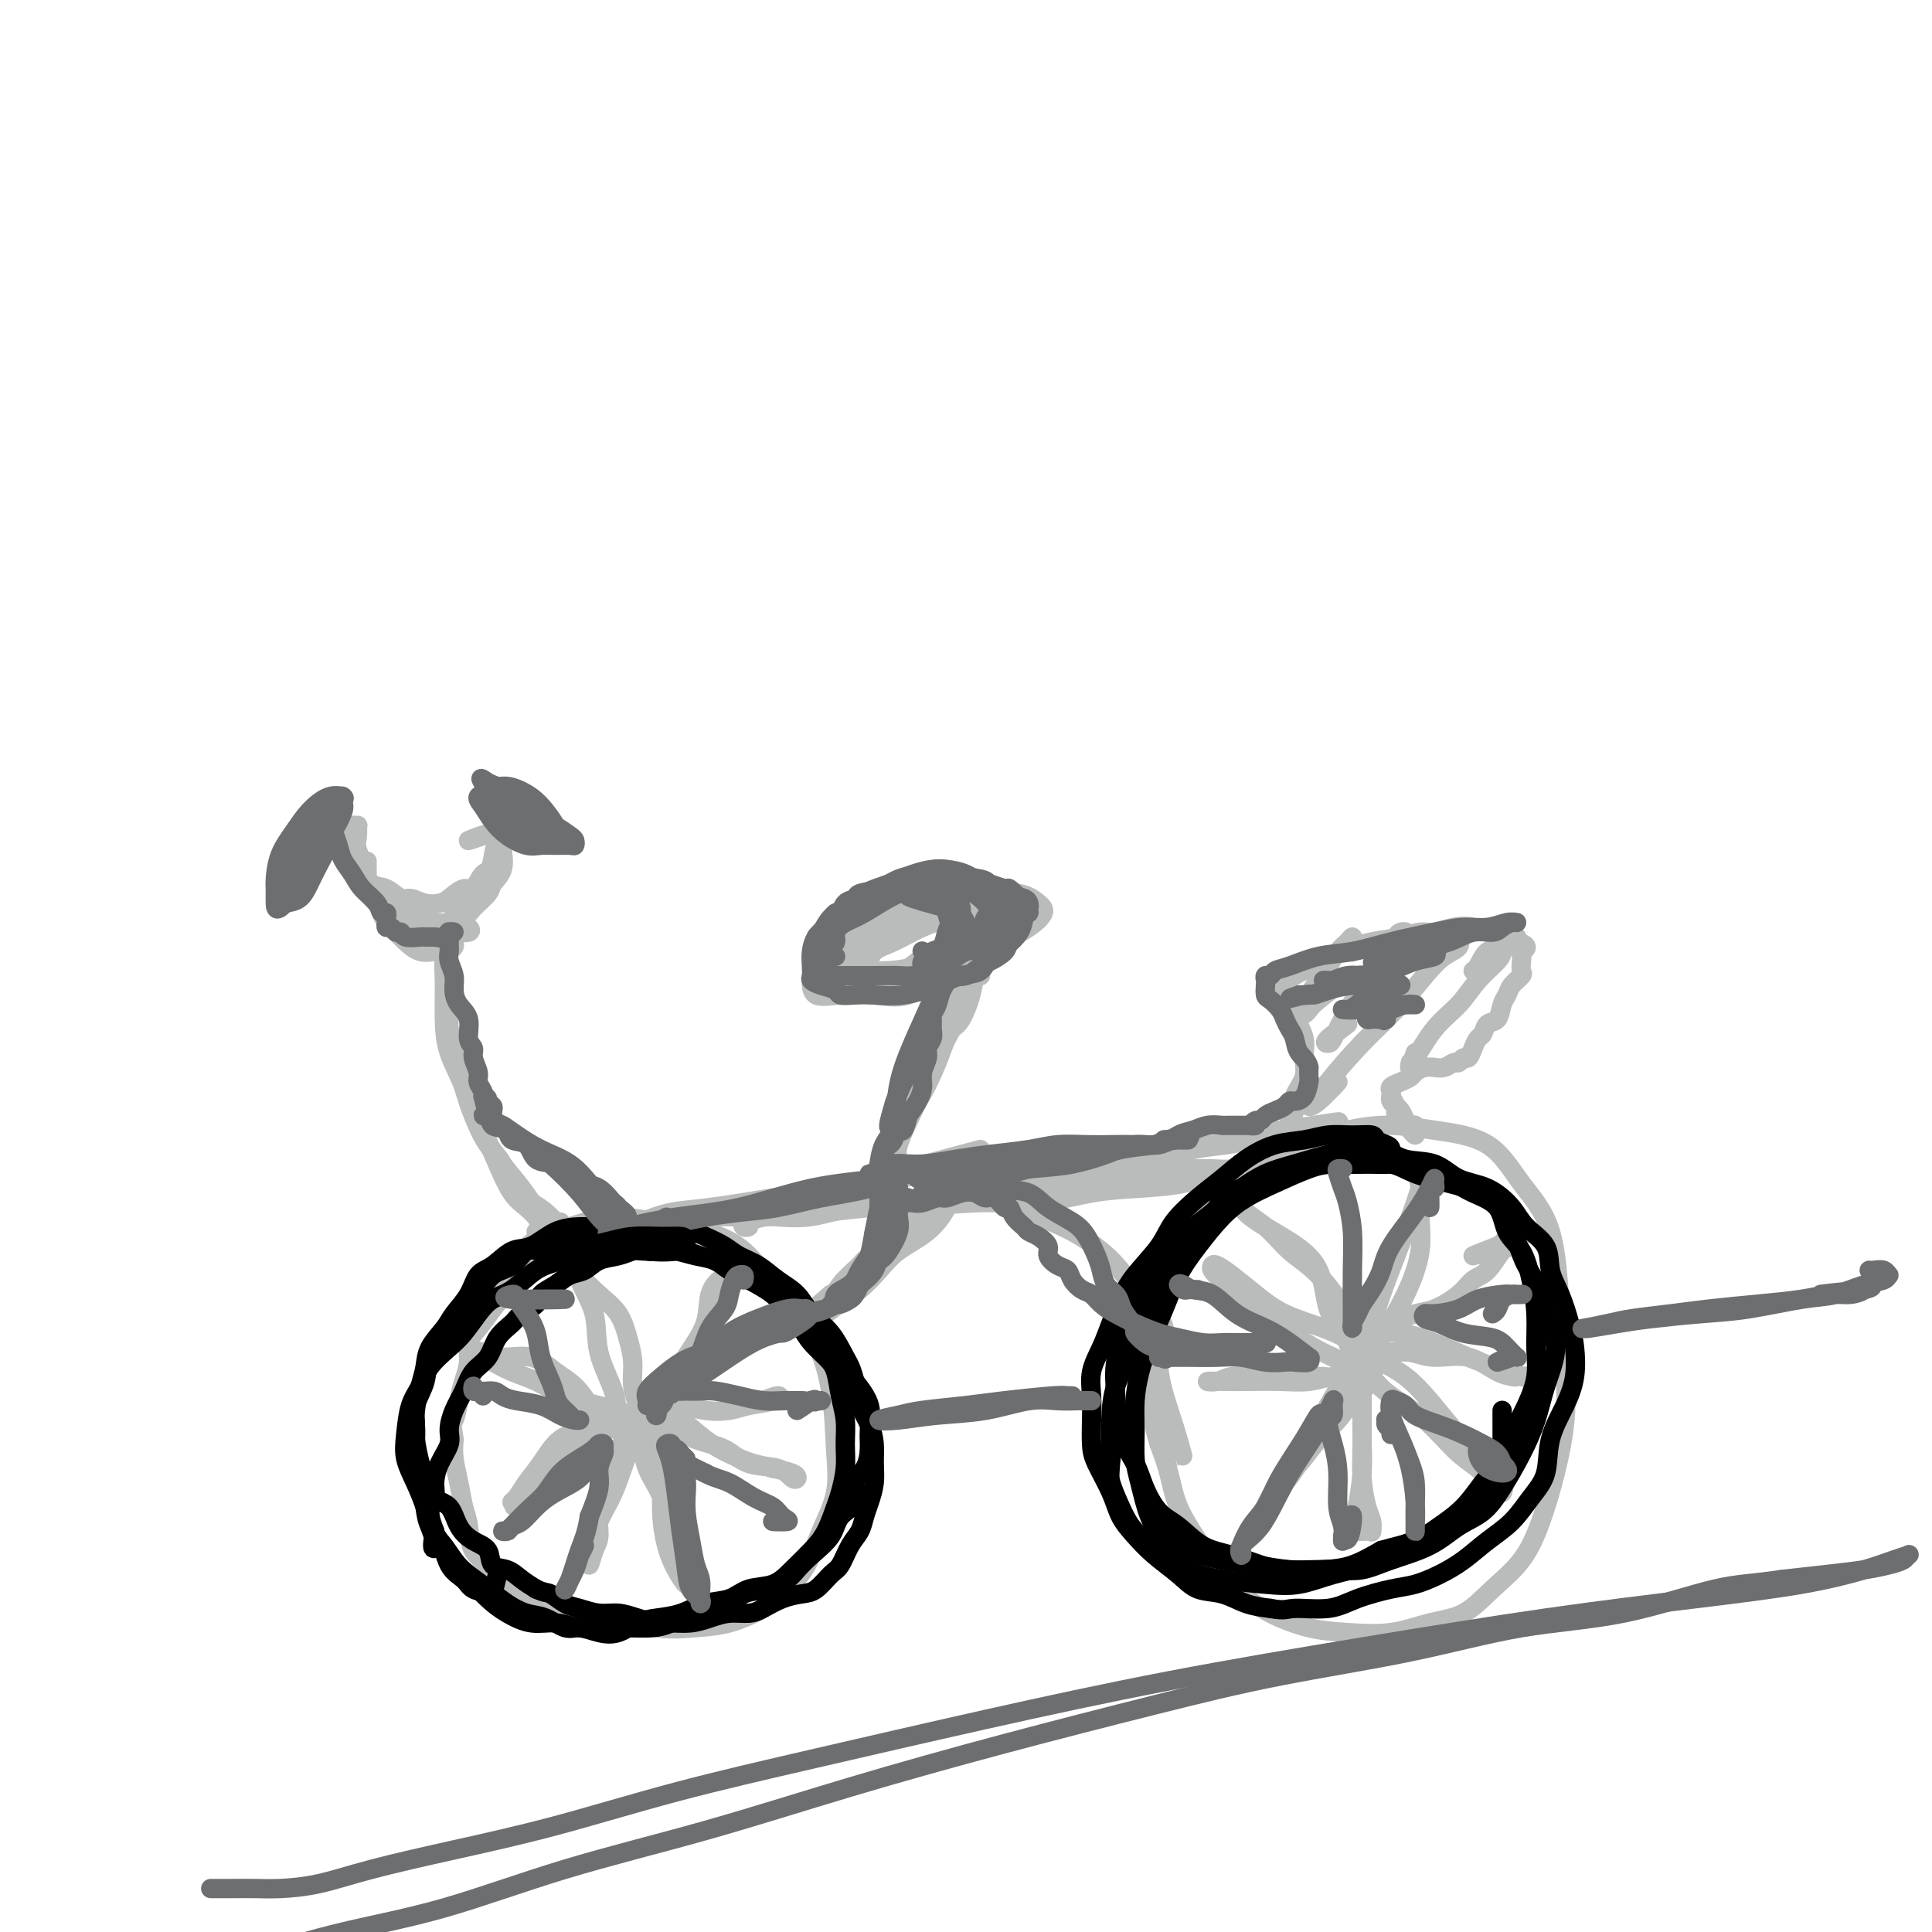 <svg viewBox='0 0 400 400' version='1.1' xmlns='http://www.w3.org/2000/svg' xmlns:xlink='http://www.w3.org/1999/xlink'><g fill='none' stroke='#BABBBB' stroke-width='4' stroke-linecap='round' stroke-linejoin='round'><path d='M101,268c0.256,-0.031 0.512,-0.063 1,-1c0.488,-0.937 1.207,-2.781 2,-4c0.793,-1.219 1.660,-1.813 3,-3c1.340,-1.187 3.153,-2.968 5,-4c1.847,-1.032 3.727,-1.315 6,-2c2.273,-0.685 4.937,-1.771 8,-2c3.063,-0.229 6.524,0.401 10,1c3.476,0.599 6.966,1.169 10,2c3.034,0.831 5.611,1.924 8,4c2.389,2.076 4.590,5.137 7,8c2.410,2.863 5.029,5.530 7,9c1.971,3.470 3.294,7.743 4,12c0.706,4.257 0.794,8.497 1,12c0.206,3.503 0.529,6.268 0,9c-0.529,2.732 -1.910,5.432 -3,8c-1.090,2.568 -1.888,5.003 -3,7c-1.112,1.997 -2.539,3.556 -4,5c-1.461,1.444 -2.958,2.772 -5,4c-2.042,1.228 -4.631,2.356 -7,3c-2.369,0.644 -4.518,0.803 -7,1c-2.482,0.197 -5.298,0.430 -8,0c-2.702,-0.430 -5.292,-1.525 -8,-2c-2.708,-0.475 -5.535,-0.331 -8,-1c-2.465,-0.669 -4.569,-2.153 -7,-3c-2.431,-0.847 -5.190,-1.057 -7,-2c-1.810,-0.943 -2.670,-2.617 -4,-4c-1.330,-1.383 -3.131,-2.473 -4,-4c-0.869,-1.527 -0.808,-3.489 -1,-5c-0.192,-1.511 -0.639,-2.570 -1,-4c-0.361,-1.430 -0.636,-3.231 -1,-5c-0.364,-1.769 -0.818,-3.505 -1,-5c-0.182,-1.495 -0.091,-2.747 0,-4'/><path d='M94,298c-0.668,-4.273 -0.338,-3.455 0,-4c0.338,-0.545 0.684,-2.451 1,-4c0.316,-1.549 0.602,-2.740 1,-4c0.398,-1.260 0.908,-2.590 1,-4c0.092,-1.410 -0.233,-2.899 0,-4c0.233,-1.101 1.026,-1.812 2,-3c0.974,-1.188 2.129,-2.852 3,-4c0.871,-1.148 1.457,-1.781 2,-3c0.543,-1.219 1.043,-3.025 2,-4c0.957,-0.975 2.370,-1.120 4,-2c1.630,-0.880 3.478,-2.493 4,-3c0.522,-0.507 -0.283,0.094 1,0c1.283,-0.094 4.652,-0.884 5,-1c0.348,-0.116 -2.326,0.442 -5,1'/><path d='M244,263c0.015,-0.173 0.031,-0.345 0,-1c-0.031,-0.655 -0.108,-1.792 0,-3c0.108,-1.208 0.401,-2.486 1,-4c0.599,-1.514 1.502,-3.262 3,-5c1.498,-1.738 3.590,-3.465 5,-5c1.410,-1.535 2.139,-2.878 4,-4c1.861,-1.122 4.853,-2.023 8,-3c3.147,-0.977 6.450,-2.032 10,-3c3.550,-0.968 7.346,-1.851 11,-2c3.654,-0.149 7.164,0.434 11,1c3.836,0.566 7.998,1.115 11,3c3.002,1.885 4.844,5.104 7,8c2.156,2.896 4.625,5.467 6,10c1.375,4.533 1.656,11.028 2,16c0.344,4.972 0.751,8.422 1,12c0.249,3.578 0.340,7.285 0,11c-0.340,3.715 -1.110,7.440 -2,11c-0.890,3.560 -1.901,6.956 -3,10c-1.099,3.044 -2.285,5.737 -4,8c-1.715,2.263 -3.958,4.095 -6,6c-2.042,1.905 -3.884,3.882 -6,5c-2.116,1.118 -4.508,1.377 -7,2c-2.492,0.623 -5.085,1.609 -8,2c-2.915,0.391 -6.152,0.185 -9,0c-2.848,-0.185 -5.307,-0.350 -8,-1c-2.693,-0.650 -5.621,-1.785 -8,-3c-2.379,-1.215 -4.209,-2.511 -6,-4c-1.791,-1.489 -3.543,-3.170 -5,-5c-1.457,-1.830 -2.617,-3.810 -4,-6c-1.383,-2.190 -2.988,-4.590 -4,-7c-1.012,-2.410 -1.432,-4.832 -2,-7c-0.568,-2.168 -1.284,-4.084 -2,-6'/><path d='M240,299c-0.844,-2.801 -0.953,-3.304 -1,-5c-0.047,-1.696 -0.032,-4.585 0,-7c0.032,-2.415 0.082,-4.357 0,-6c-0.082,-1.643 -0.295,-2.987 0,-5c0.295,-2.013 1.097,-4.694 2,-7c0.903,-2.306 1.907,-4.239 3,-6c1.093,-1.761 2.273,-3.352 3,-5c0.727,-1.648 0.999,-3.353 2,-5c1.001,-1.647 2.730,-3.237 4,-5c1.270,-1.763 2.079,-3.700 3,-5c0.921,-1.300 1.953,-1.963 3,-3c1.047,-1.037 2.107,-2.446 3,-3c0.893,-0.554 1.617,-0.251 2,0c0.383,0.251 0.423,0.452 0,1c-0.423,0.548 -1.309,1.444 -2,2c-0.691,0.556 -1.188,0.772 -2,1c-0.812,0.228 -1.939,0.469 -3,1c-1.061,0.531 -2.057,1.354 -3,2c-0.943,0.646 -1.831,1.116 -3,2c-1.169,0.884 -2.617,2.181 -4,4c-1.383,1.819 -2.701,4.159 -4,7c-1.299,2.841 -2.577,6.182 -3,9c-0.423,2.818 0.011,5.111 0,8c-0.011,2.889 -0.467,6.372 0,10c0.467,3.628 1.856,7.400 3,11c1.144,3.600 2.041,7.029 2,7c-0.041,-0.029 -1.021,-3.514 -2,-7'/><path d='M111,255c0.235,-0.024 0.470,-0.048 1,0c0.530,0.048 1.355,0.168 3,0c1.645,-0.168 4.111,-0.623 7,-1c2.889,-0.377 6.202,-0.674 10,-1c3.798,-0.326 8.080,-0.680 12,-1c3.920,-0.320 7.478,-0.606 12,-1c4.522,-0.394 10.008,-0.897 15,-1c4.992,-0.103 9.490,0.193 15,0c5.510,-0.193 12.033,-0.877 17,-1c4.967,-0.123 8.378,0.314 12,0c3.622,-0.314 7.455,-1.379 11,-2c3.545,-0.621 6.802,-0.797 10,-1c3.198,-0.203 6.338,-0.433 9,-1c2.662,-0.567 4.846,-1.473 7,-2c2.154,-0.527 4.276,-0.677 5,-1c0.724,-0.323 0.049,-0.820 0,-1c-0.049,-0.180 0.529,-0.045 1,0c0.471,0.045 0.837,-0.002 1,0c0.163,0.002 0.123,0.053 0,0c-0.123,-0.053 -0.329,-0.211 -1,0c-0.671,0.211 -1.807,0.792 -3,1c-1.193,0.208 -2.443,0.045 -4,0c-1.557,-0.045 -3.422,0.029 -5,0c-1.578,-0.029 -2.868,-0.160 -5,0c-2.132,0.160 -5.105,0.610 -9,1c-3.895,0.390 -8.712,0.721 -13,1c-4.288,0.279 -8.046,0.508 -11,1c-2.954,0.492 -5.103,1.248 -8,2c-2.897,0.752 -6.542,1.501 -10,2c-3.458,0.499 -6.729,0.750 -10,1'/><path d='M180,250c-13.992,1.482 -10.470,1.188 -11,1c-0.530,-0.188 -5.110,-0.271 -8,0c-2.890,0.271 -4.090,0.896 -6,1c-1.910,0.104 -4.531,-0.312 -7,0c-2.469,0.312 -4.788,1.351 -7,2c-2.212,0.649 -4.319,0.906 -6,1c-1.681,0.094 -2.937,0.025 -4,0c-1.063,-0.025 -1.934,-0.005 -3,0c-1.066,0.005 -2.328,-0.004 -3,0c-0.672,0.004 -0.755,0.022 -1,0c-0.245,-0.022 -0.652,-0.085 0,0c0.652,0.085 2.364,0.318 4,0c1.636,-0.318 3.198,-1.187 5,-2c1.802,-0.813 3.845,-1.568 6,-2c2.155,-0.432 4.421,-0.539 8,-1c3.579,-0.461 8.470,-1.275 13,-2c4.530,-0.725 8.700,-1.360 13,-2c4.300,-0.640 8.730,-1.285 13,-2c4.270,-0.715 8.381,-1.501 12,-2c3.619,-0.499 6.747,-0.712 10,-1c3.253,-0.288 6.632,-0.651 10,-1c3.368,-0.349 6.726,-0.685 10,-1c3.274,-0.315 6.465,-0.609 9,-1c2.535,-0.391 4.413,-0.879 7,-1c2.587,-0.121 5.882,0.125 8,0c2.118,-0.125 3.059,-0.622 4,-1c0.941,-0.378 1.881,-0.637 3,-1c1.119,-0.363 2.417,-0.828 3,-1c0.583,-0.172 0.452,-0.049 1,0c0.548,0.049 1.774,0.025 3,0'/><path d='M266,234c21.815,-3.308 5.854,-1.079 0,0c-5.854,1.079 -1.600,1.006 0,1c1.600,-0.006 0.544,0.054 0,0c-0.544,-0.054 -0.578,-0.223 -1,0c-0.422,0.223 -1.232,0.837 -2,1c-0.768,0.163 -1.494,-0.127 -3,0c-1.506,0.127 -3.793,0.670 -6,1c-2.207,0.330 -4.334,0.446 -7,1c-2.666,0.554 -5.871,1.544 -9,2c-3.129,0.456 -6.181,0.378 -9,1c-2.819,0.622 -5.404,1.945 -8,3c-2.596,1.055 -5.202,1.842 -8,2c-2.798,0.158 -5.786,-0.312 -8,0c-2.214,0.312 -3.652,1.407 -6,2c-2.348,0.593 -5.607,0.684 -8,1c-2.393,0.316 -3.921,0.855 -6,1c-2.079,0.145 -4.709,-0.106 -7,0c-2.291,0.106 -4.243,0.568 -6,1c-1.757,0.432 -3.317,0.834 -5,1c-1.683,0.166 -3.488,0.096 -5,0c-1.512,-0.096 -2.732,-0.218 -4,0c-1.268,0.218 -2.584,0.776 -3,1c-0.416,0.224 0.068,0.112 0,0c-0.068,-0.112 -0.688,-0.226 -1,0c-0.312,0.226 -0.315,0.792 0,1c0.315,0.208 0.947,0.060 1,0c0.053,-0.060 -0.474,-0.030 -1,0'/><path d='M149,267c-0.059,-0.256 -0.118,-0.512 0,-1c0.118,-0.488 0.413,-1.209 0,-1c-0.413,0.209 -1.532,1.348 -2,3c-0.468,1.652 -0.283,3.818 -1,6c-0.717,2.182 -2.336,4.379 -4,7c-1.664,2.621 -3.374,5.667 -5,8c-1.626,2.333 -3.168,3.954 -4,5c-0.832,1.046 -0.954,1.515 -1,2c-0.046,0.485 -0.016,0.984 0,1c0.016,0.016 0.019,-0.452 0,-1c-0.019,-0.548 -0.060,-1.177 0,-2c0.060,-0.823 0.222,-1.840 0,-3c-0.222,-1.160 -0.828,-2.462 -1,-4c-0.172,-1.538 0.088,-3.310 0,-5c-0.088,-1.690 -0.525,-3.296 -1,-5c-0.475,-1.704 -0.989,-3.506 -2,-5c-1.011,-1.494 -2.519,-2.682 -4,-4c-1.481,-1.318 -2.934,-2.767 -4,-4c-1.066,-1.233 -1.746,-2.249 -2,-3c-0.254,-0.751 -0.081,-1.235 0,-2c0.081,-0.765 0.071,-1.810 0,-2c-0.071,-0.190 -0.204,0.476 0,1c0.204,0.524 0.745,0.904 1,2c0.255,1.096 0.225,2.906 1,5c0.775,2.094 2.357,4.473 3,7c0.643,2.527 0.348,5.203 1,8c0.652,2.797 2.253,5.715 3,8c0.747,2.285 0.642,3.939 1,5c0.358,1.061 1.179,1.531 2,2'/><path d='M130,295c1.919,6.082 0.716,2.286 0,1c-0.716,-1.286 -0.946,-0.062 -2,0c-1.054,0.062 -2.934,-1.039 -4,-2c-1.066,-0.961 -1.320,-1.784 -2,-3c-0.680,-1.216 -1.786,-2.827 -3,-4c-1.214,-1.173 -2.536,-1.909 -4,-3c-1.464,-1.091 -3.069,-2.538 -5,-3c-1.931,-0.462 -4.187,0.060 -6,0c-1.813,-0.060 -3.182,-0.704 -4,-1c-0.818,-0.296 -1.084,-0.246 -1,0c0.084,0.246 0.519,0.689 1,1c0.481,0.311 1.007,0.492 2,1c0.993,0.508 2.452,1.344 4,2c1.548,0.656 3.183,1.132 5,2c1.817,0.868 3.815,2.127 6,3c2.185,0.873 4.557,1.358 7,2c2.443,0.642 4.957,1.440 7,2c2.043,0.560 3.615,0.880 4,1c0.385,0.120 -0.415,0.039 -1,0c-0.585,-0.039 -0.953,-0.035 -2,0c-1.047,0.035 -2.773,0.102 -4,0c-1.227,-0.102 -1.956,-0.373 -3,0c-1.044,0.373 -2.401,1.388 -4,2c-1.599,0.612 -3.438,0.819 -5,2c-1.562,1.181 -2.847,3.336 -4,5c-1.153,1.664 -2.175,2.838 -3,4c-0.825,1.162 -1.453,2.313 -2,3c-0.547,0.687 -1.013,0.911 -1,1c0.013,0.089 0.507,0.045 1,0'/><path d='M107,311c-1.309,1.929 -0.081,0.250 1,-1c1.081,-1.250 2.014,-2.072 3,-3c0.986,-0.928 2.025,-1.960 3,-3c0.975,-1.040 1.886,-2.086 3,-3c1.114,-0.914 2.431,-1.696 4,-3c1.569,-1.304 3.389,-3.131 5,-4c1.611,-0.869 3.013,-0.779 4,-1c0.987,-0.221 1.558,-0.751 2,-1c0.442,-0.249 0.756,-0.216 1,0c0.244,0.216 0.417,0.615 0,1c-0.417,0.385 -1.424,0.754 -2,1c-0.576,0.246 -0.722,0.367 -1,1c-0.278,0.633 -0.686,1.776 -1,3c-0.314,1.224 -0.532,2.528 -1,4c-0.468,1.472 -1.187,3.111 -2,5c-0.813,1.889 -1.721,4.028 -2,6c-0.279,1.972 0.072,3.778 0,5c-0.072,1.222 -0.568,1.862 -1,3c-0.432,1.138 -0.800,2.776 -1,3c-0.200,0.224 -0.231,-0.966 0,-2c0.231,-1.034 0.723,-1.914 1,-3c0.277,-1.086 0.337,-2.380 1,-4c0.663,-1.620 1.929,-3.567 3,-6c1.071,-2.433 1.947,-5.353 3,-8c1.053,-2.647 2.284,-5.020 3,-7c0.716,-1.980 0.919,-3.566 1,-4c0.081,-0.434 0.041,0.283 0,1'/><path d='M134,291c2.039,-4.583 1.137,0.461 1,3c-0.137,2.539 0.491,2.573 1,4c0.509,1.427 0.900,4.247 1,7c0.100,2.753 -0.092,5.439 0,8c0.092,2.561 0.468,4.998 1,7c0.532,2.002 1.222,3.568 2,5c0.778,1.432 1.645,2.731 2,3c0.355,0.269 0.199,-0.492 0,-1c-0.199,-0.508 -0.442,-0.762 -1,-2c-0.558,-1.238 -1.432,-3.458 -2,-5c-0.568,-1.542 -0.832,-2.406 -1,-4c-0.168,-1.594 -0.242,-3.919 -1,-6c-0.758,-2.081 -2.202,-3.917 -3,-6c-0.798,-2.083 -0.949,-4.414 -1,-6c-0.051,-1.586 0.000,-2.429 0,-3c-0.000,-0.571 -0.051,-0.870 0,-1c0.051,-0.130 0.206,-0.091 1,0c0.794,0.091 2.229,0.233 4,1c1.771,0.767 3.878,2.160 6,3c2.122,0.840 4.257,1.126 6,2c1.743,0.874 3.093,2.336 5,3c1.907,0.664 4.370,0.529 6,1c1.630,0.471 2.427,1.549 3,2c0.573,0.451 0.924,0.275 1,0c0.076,-0.275 -0.121,-0.650 -1,-1c-0.879,-0.350 -2.439,-0.675 -4,-1'/><path d='M160,304c-1.285,-0.448 -2.497,-0.568 -4,-1c-1.503,-0.432 -3.297,-1.177 -5,-2c-1.703,-0.823 -3.313,-1.723 -5,-3c-1.687,-1.277 -3.450,-2.932 -5,-4c-1.550,-1.068 -2.888,-1.551 -4,-2c-1.112,-0.449 -1.999,-0.866 -2,-1c-0.001,-0.134 0.882,0.013 2,0c1.118,-0.013 2.470,-0.188 4,0c1.530,0.188 3.237,0.739 5,1c1.763,0.261 3.584,0.232 5,0c1.416,-0.232 2.429,-0.667 4,-1c1.571,-0.333 3.699,-0.563 5,-1c1.301,-0.437 1.773,-1.079 1,-1c-0.773,0.079 -2.792,0.880 -3,1c-0.208,0.120 1.396,-0.440 3,-1'/><path d='M283,286c-0.341,0.432 -0.682,0.864 -1,1c-0.318,0.136 -0.612,-0.025 -1,0c-0.388,0.025 -0.869,0.235 -1,0c-0.131,-0.235 0.089,-0.916 0,-2c-0.089,-1.084 -0.487,-2.571 0,-4c0.487,-1.429 1.860,-2.799 3,-5c1.140,-2.201 2.047,-5.232 3,-8c0.953,-2.768 1.951,-5.274 3,-8c1.049,-2.726 2.148,-5.672 3,-8c0.852,-2.328 1.457,-4.039 2,-6c0.543,-1.961 1.025,-4.171 1,-5c-0.025,-0.829 -0.557,-0.275 -1,0c-0.443,0.275 -0.796,0.272 -1,0c-0.204,-0.272 -0.258,-0.811 0,0c0.258,0.811 0.827,2.972 1,5c0.173,2.028 -0.049,3.921 0,6c0.049,2.079 0.368,4.343 0,7c-0.368,2.657 -1.422,5.707 -3,9c-1.578,3.293 -3.680,6.829 -5,9c-1.320,2.171 -1.859,2.977 -2,4c-0.141,1.023 0.118,2.263 0,3c-0.118,0.737 -0.611,0.970 -1,1c-0.389,0.030 -0.675,-0.144 -1,0c-0.325,0.144 -0.689,0.606 -1,0c-0.311,-0.606 -0.568,-2.278 -1,-4c-0.432,-1.722 -1.040,-3.492 -2,-5c-0.960,-1.508 -2.274,-2.752 -3,-5c-0.726,-2.248 -0.865,-5.499 -2,-8c-1.135,-2.501 -3.267,-4.250 -6,-6c-2.733,-1.750 -6.067,-3.500 -8,-5c-1.933,-1.500 -2.467,-2.750 -3,-4'/><path d='M256,248c-3.071,-2.788 -2.247,-2.256 -2,-2c0.247,0.256 -0.081,0.238 0,0c0.081,-0.238 0.571,-0.696 1,0c0.429,0.696 0.795,2.546 2,4c1.205,1.454 3.248,2.511 5,4c1.752,1.489 3.214,3.411 5,5c1.786,1.589 3.895,2.845 6,5c2.105,2.155 4.205,5.208 6,8c1.795,2.792 3.284,5.323 4,7c0.716,1.677 0.659,2.501 1,3c0.341,0.499 1.080,0.673 1,1c-0.080,0.327 -0.980,0.805 -2,1c-1.020,0.195 -2.161,0.105 -3,0c-0.839,-0.105 -1.375,-0.224 -2,0c-0.625,0.224 -1.340,0.792 -2,1c-0.660,0.208 -1.267,0.056 -2,0c-0.733,-0.056 -1.593,-0.016 -3,0c-1.407,0.016 -3.363,0.008 -5,0c-1.637,-0.008 -2.956,-0.016 -4,0c-1.044,0.016 -1.813,0.057 -3,0c-1.187,-0.057 -2.792,-0.211 -4,0c-1.208,0.211 -2.019,0.788 -3,1c-0.981,0.212 -2.133,0.058 -2,0c0.133,-0.058 1.550,-0.019 3,0c1.450,0.019 2.934,0.020 5,0c2.066,-0.020 4.714,-0.061 7,0c2.286,0.061 4.211,0.222 6,0c1.789,-0.222 3.443,-0.829 5,-1c1.557,-0.171 3.016,0.094 4,0c0.984,-0.094 1.492,-0.547 2,-1'/><path d='M282,284c4.710,-0.563 1.486,-0.969 0,-1c-1.486,-0.031 -1.232,0.314 -2,0c-0.768,-0.314 -2.557,-1.288 -4,-2c-1.443,-0.712 -2.540,-1.163 -4,-2c-1.460,-0.837 -3.285,-2.059 -5,-3c-1.715,-0.941 -3.322,-1.600 -5,-3c-1.678,-1.400 -3.429,-3.539 -5,-5c-1.571,-1.461 -2.964,-2.243 -4,-3c-1.036,-0.757 -1.717,-1.487 -2,-2c-0.283,-0.513 -0.169,-0.808 0,-1c0.169,-0.192 0.392,-0.281 1,0c0.608,0.281 1.601,0.931 3,2c1.399,1.069 3.205,2.556 5,4c1.795,1.444 3.581,2.845 6,4c2.419,1.155 5.471,2.063 8,3c2.529,0.937 4.534,1.903 6,3c1.466,1.097 2.391,2.324 3,3c0.609,0.676 0.900,0.802 1,1c0.100,0.198 0.008,0.468 0,1c-0.008,0.532 0.067,1.327 0,2c-0.067,0.673 -0.275,1.226 -1,2c-0.725,0.774 -1.968,1.769 -3,3c-1.032,1.231 -1.854,2.697 -3,4c-1.146,1.303 -2.618,2.442 -4,4c-1.382,1.558 -2.675,3.536 -4,5c-1.325,1.464 -2.681,2.414 -4,4c-1.319,1.586 -2.601,3.806 -3,5c-0.399,1.194 0.085,1.360 0,2c-0.085,0.640 -0.739,1.754 -1,2c-0.261,0.246 -0.131,-0.377 0,-1'/><path d='M261,315c-3.526,4.202 -0.839,-0.292 1,-3c1.839,-2.708 2.832,-3.628 4,-5c1.168,-1.372 2.513,-3.194 4,-6c1.487,-2.806 3.116,-6.597 5,-10c1.884,-3.403 4.021,-6.420 5,-8c0.979,-1.580 0.798,-1.723 1,-2c0.202,-0.277 0.787,-0.688 1,0c0.213,0.688 0.054,2.476 0,4c-0.054,1.524 -0.003,2.783 0,5c0.003,2.217 -0.040,5.393 0,8c0.040,2.607 0.165,4.646 0,7c-0.165,2.354 -0.618,5.023 -1,7c-0.382,1.977 -0.691,3.263 -1,4c-0.309,0.737 -0.618,0.924 0,1c0.618,0.076 2.163,0.042 3,0c0.837,-0.042 0.967,-0.091 1,0c0.033,0.091 -0.030,0.324 0,0c0.030,-0.324 0.151,-1.204 0,-2c-0.151,-0.796 -0.576,-1.507 -1,-3c-0.424,-1.493 -0.847,-3.769 -1,-6c-0.153,-2.231 -0.036,-4.418 0,-7c0.036,-2.582 -0.009,-5.560 0,-8c0.009,-2.440 0.073,-4.343 0,-6c-0.073,-1.657 -0.281,-3.070 0,-3c0.281,0.070 1.053,1.621 2,3c0.947,1.379 2.068,2.586 4,4c1.932,1.414 4.674,3.034 7,5c2.326,1.966 4.236,4.276 6,6c1.764,1.724 3.382,2.862 5,4'/><path d='M306,304c4.267,4.046 2.933,3.160 3,3c0.067,-0.160 1.534,0.405 2,1c0.466,0.595 -0.068,1.221 0,1c0.068,-0.221 0.739,-1.289 0,-2c-0.739,-0.711 -2.888,-1.064 -4,-2c-1.112,-0.936 -1.187,-2.454 -2,-4c-0.813,-1.546 -2.365,-3.121 -4,-5c-1.635,-1.879 -3.354,-4.062 -5,-6c-1.646,-1.938 -3.218,-3.629 -5,-5c-1.782,-1.371 -3.772,-2.421 -5,-3c-1.228,-0.579 -1.693,-0.687 -2,-1c-0.307,-0.313 -0.457,-0.833 0,-1c0.457,-0.167 1.521,0.018 3,0c1.479,-0.018 3.373,-0.239 5,0c1.627,0.239 2.987,0.938 5,1c2.013,0.062 4.679,-0.514 7,0c2.321,0.514 4.296,2.120 6,3c1.704,0.880 3.135,1.036 4,1c0.865,-0.036 1.162,-0.265 2,0c0.838,0.265 2.215,1.022 2,1c-0.215,-0.022 -2.022,-0.824 -3,-1c-0.978,-0.176 -1.127,0.275 -2,0c-0.873,-0.275 -2.468,-1.275 -4,-2c-1.532,-0.725 -2.999,-1.175 -5,-2c-2.001,-0.825 -4.536,-2.025 -7,-3c-2.464,-0.975 -4.856,-1.724 -7,-2c-2.144,-0.276 -4.041,-0.079 -5,0c-0.959,0.079 -0.979,0.039 -1,0'/><path d='M284,276c-5.434,-1.744 -2.018,-1.103 0,-1c2.018,0.103 2.637,-0.333 4,-1c1.363,-0.667 3.470,-1.566 5,-2c1.530,-0.434 2.483,-0.404 4,-1c1.517,-0.596 3.599,-1.818 5,-3c1.401,-1.182 2.120,-2.323 3,-3c0.880,-0.677 1.920,-0.889 3,-2c1.080,-1.111 2.199,-3.121 3,-4c0.801,-0.879 1.285,-0.629 2,-1c0.715,-0.371 1.663,-1.365 2,-2c0.337,-0.635 0.064,-0.911 0,-1c-0.064,-0.089 0.080,0.009 0,0c-0.080,-0.009 -0.383,-0.127 -1,0c-0.617,0.127 -1.547,0.498 -2,1c-0.453,0.502 -0.430,1.135 -2,2c-1.570,0.865 -4.734,1.961 -5,2c-0.266,0.039 2.367,-0.981 5,-2'/><path d='M200,244c0.187,0.397 0.374,0.794 0,1c-0.374,0.206 -1.309,0.220 -2,1c-0.691,0.780 -1.137,2.324 -2,4c-0.863,1.676 -2.145,3.484 -4,5c-1.855,1.516 -4.285,2.742 -6,4c-1.715,1.258 -2.715,2.550 -4,4c-1.285,1.450 -2.856,3.059 -4,4c-1.144,0.941 -1.860,1.213 -3,2c-1.140,0.787 -2.704,2.087 -4,3c-1.296,0.913 -2.326,1.438 -3,2c-0.674,0.562 -0.993,1.159 -1,1c-0.007,-0.159 0.300,-1.075 1,-2c0.700,-0.925 1.795,-1.860 3,-3c1.205,-1.140 2.522,-2.485 4,-4c1.478,-1.515 3.118,-3.201 5,-5c1.882,-1.799 4.005,-3.712 6,-5c1.995,-1.288 3.863,-1.950 5,-3c1.137,-1.050 1.543,-2.486 2,-3c0.457,-0.514 0.967,-0.105 1,0c0.033,0.105 -0.409,-0.093 -1,0c-0.591,0.093 -1.331,0.476 -2,1c-0.669,0.524 -1.266,1.190 -2,2c-0.734,0.810 -1.603,1.766 -2,2c-0.397,0.234 -0.322,-0.253 -1,0c-0.678,0.253 -2.110,1.247 -3,2c-0.890,0.753 -1.239,1.264 -2,2c-0.761,0.736 -1.936,1.698 -3,3c-1.064,1.302 -2.018,2.943 -3,4c-0.982,1.057 -1.991,1.528 -3,2'/><path d='M172,268c-3.720,3.173 -2.520,2.105 -2,2c0.520,-0.105 0.359,0.752 0,1c-0.359,0.248 -0.914,-0.114 -1,0c-0.086,0.114 0.299,0.703 0,1c-0.299,0.297 -1.282,0.303 -1,0c0.282,-0.303 1.831,-0.913 3,-2c1.169,-1.087 1.960,-2.650 3,-4c1.040,-1.350 2.328,-2.488 4,-4c1.672,-1.512 3.727,-3.399 5,-5c1.273,-1.601 1.764,-2.916 3,-4c1.236,-1.084 3.216,-1.938 4,-3c0.784,-1.062 0.373,-2.334 1,-3c0.627,-0.666 2.291,-0.727 3,-1c0.709,-0.273 0.463,-0.757 1,-1c0.537,-0.243 1.856,-0.246 3,0c1.144,0.246 2.114,0.739 3,1c0.886,0.261 1.689,0.288 3,1c1.311,0.712 3.131,2.108 5,3c1.869,0.892 3.789,1.281 6,2c2.211,0.719 4.715,1.767 7,3c2.285,1.233 4.352,2.649 6,4c1.648,1.351 2.879,2.637 4,4c1.121,1.363 2.133,2.804 3,4c0.867,1.196 1.589,2.146 2,3c0.411,0.854 0.512,1.610 1,2c0.488,0.390 1.362,0.413 2,1c0.638,0.587 1.039,1.739 1,2c-0.039,0.261 -0.520,-0.370 -1,-1'/><path d='M240,274c0.533,1.267 -4.133,-3.067 -5,-4c-0.867,-0.933 2.067,1.533 5,4'/><path d='M116,253c-0.438,-0.001 -0.876,-0.003 -1,0c-0.124,0.003 0.067,0.009 0,0c-0.067,-0.009 -0.391,-0.034 -1,0c-0.609,0.034 -1.503,0.125 -2,0c-0.497,-0.125 -0.598,-0.468 -1,-1c-0.402,-0.532 -1.106,-1.254 -2,-2c-0.894,-0.746 -1.979,-1.518 -3,-3c-1.021,-1.482 -1.978,-3.676 -3,-6c-1.022,-2.324 -2.110,-4.780 -3,-7c-0.890,-2.220 -1.583,-4.205 -2,-6c-0.417,-1.795 -0.557,-3.399 -1,-5c-0.443,-1.601 -1.190,-3.198 -2,-5c-0.810,-1.802 -1.682,-3.810 -2,-5c-0.318,-1.190 -0.082,-1.564 0,-2c0.082,-0.436 0.011,-0.935 0,-1c-0.011,-0.065 0.038,0.305 0,1c-0.038,0.695 -0.163,1.717 0,3c0.163,1.283 0.612,2.829 1,4c0.388,1.171 0.713,1.967 1,3c0.287,1.033 0.536,2.303 1,4c0.464,1.697 1.142,3.820 2,6c0.858,2.180 1.896,4.418 3,6c1.104,1.582 2.275,2.508 3,4c0.725,1.492 1.003,3.548 2,5c0.997,1.452 2.712,2.298 4,3c1.288,0.702 2.149,1.260 3,2c0.851,0.740 1.691,1.661 2,2c0.309,0.339 0.088,0.097 0,0c-0.088,-0.097 -0.044,-0.048 0,0'/><path d='M115,253c2.085,2.320 0.297,0.118 -1,-1c-1.297,-1.118 -2.104,-1.154 -3,-2c-0.896,-0.846 -1.883,-2.503 -3,-4c-1.117,-1.497 -2.366,-2.833 -4,-5c-1.634,-2.167 -3.653,-5.164 -5,-8c-1.347,-2.836 -2.022,-5.512 -3,-8c-0.978,-2.488 -2.258,-4.789 -3,-7c-0.742,-2.211 -0.946,-4.331 -1,-7c-0.054,-2.669 0.042,-5.886 0,-8c-0.042,-2.114 -0.222,-3.124 0,-4c0.222,-0.876 0.845,-1.619 1,-2c0.155,-0.381 -0.158,-0.400 0,-1c0.158,-0.600 0.788,-1.783 1,-2c0.212,-0.217 0.005,0.530 0,1c-0.005,0.470 0.192,0.662 0,1c-0.192,0.338 -0.775,0.822 -1,1c-0.225,0.178 -0.094,0.049 0,0c0.094,-0.049 0.149,-0.018 0,0c-0.149,0.018 -0.504,0.024 -1,0c-0.496,-0.024 -1.133,-0.079 -2,0c-0.867,0.079 -1.964,0.290 -3,0c-1.036,-0.290 -2.010,-1.083 -3,-2c-0.990,-0.917 -1.995,-1.959 -3,-3'/><path d='M81,192c-1.276,-1.173 -1.466,-1.606 -2,-3c-0.534,-1.394 -1.411,-3.749 -2,-5c-0.589,-1.251 -0.890,-1.398 -1,-2c-0.110,-0.602 -0.029,-1.661 0,-2c0.029,-0.339 0.008,0.041 0,0c-0.008,-0.041 -0.002,-0.502 0,-1c0.002,-0.498 0.000,-1.031 0,-1c-0.000,0.031 0.001,0.626 0,1c-0.001,0.374 -0.005,0.525 0,1c0.005,0.475 0.020,1.272 0,2c-0.020,0.728 -0.074,1.386 0,2c0.074,0.614 0.278,1.184 1,2c0.722,0.816 1.964,1.879 3,3c1.036,1.121 1.868,2.301 3,3c1.132,0.699 2.564,0.917 4,1c1.436,0.083 2.876,0.033 4,0c1.124,-0.033 1.932,-0.047 3,0c1.068,0.047 2.396,0.157 3,0c0.604,-0.157 0.482,-0.581 0,-1c-0.482,-0.419 -1.325,-0.833 -2,-1c-0.675,-0.167 -1.182,-0.085 -2,0c-0.818,0.085 -1.948,0.175 -3,0c-1.052,-0.175 -2.028,-0.613 -3,-1c-0.972,-0.387 -1.941,-0.722 -3,-1c-1.059,-0.278 -2.208,-0.498 -3,-1c-0.792,-0.502 -1.226,-1.286 -2,-2c-0.774,-0.714 -1.887,-1.357 -3,-2'/><path d='M76,184c-3.414,-2.095 -1.450,-2.834 -1,-4c0.450,-1.166 -0.615,-2.759 -1,-4c-0.385,-1.241 -0.089,-2.130 0,-3c0.089,-0.870 -0.030,-1.720 0,-2c0.030,-0.280 0.207,0.012 0,0c-0.207,-0.012 -0.799,-0.328 -1,0c-0.201,0.328 -0.010,1.300 0,2c0.010,0.700 -0.160,1.128 0,2c0.160,0.872 0.652,2.189 1,3c0.348,0.811 0.554,1.116 1,2c0.446,0.884 1.133,2.346 2,3c0.867,0.654 1.913,0.501 3,1c1.087,0.499 2.216,1.649 3,2c0.784,0.351 1.225,-0.096 2,0c0.775,0.096 1.884,0.736 3,1c1.116,0.264 2.238,0.151 3,0c0.762,-0.151 1.163,-0.339 2,-1c0.837,-0.661 2.109,-1.794 3,-2c0.891,-0.206 1.402,0.514 2,0c0.598,-0.514 1.285,-2.262 2,-3c0.715,-0.738 1.460,-0.467 2,-1c0.540,-0.533 0.877,-1.870 1,-3c0.123,-1.130 0.033,-2.054 0,-3c-0.033,-0.946 -0.009,-1.913 0,-3c0.009,-1.087 0.002,-2.293 0,-3c-0.002,-0.707 -0.001,-0.916 0,-1c0.001,-0.084 0.000,-0.042 0,0'/><path d='M103,167c-0.061,-1.437 -0.213,-0.031 0,1c0.213,1.031 0.791,1.686 1,2c0.209,0.314 0.049,0.287 0,1c-0.049,0.713 0.014,2.168 0,3c-0.014,0.832 -0.106,1.042 0,2c0.106,0.958 0.408,2.663 0,4c-0.408,1.337 -1.527,2.306 -2,3c-0.473,0.694 -0.299,1.115 -1,2c-0.701,0.885 -2.277,2.235 -3,3c-0.723,0.765 -0.594,0.945 -1,1c-0.406,0.055 -1.347,-0.015 -2,0c-0.653,0.015 -1.020,0.114 -1,0c0.020,-0.114 0.425,-0.441 1,-1c0.575,-0.559 1.319,-1.349 2,-2c0.681,-0.651 1.300,-1.161 2,-2c0.700,-0.839 1.481,-2.006 2,-3c0.519,-0.994 0.774,-1.816 1,-3c0.226,-1.184 0.421,-2.730 1,-4c0.579,-1.270 1.540,-2.265 0,-2c-1.540,0.265 -5.583,1.790 -6,2c-0.417,0.210 2.791,-0.895 6,-2'/><path d='M197,213c0.640,-0.401 1.279,-0.802 2,-2c0.721,-1.198 1.523,-3.195 2,-5c0.477,-1.805 0.630,-3.420 1,-4c0.370,-0.580 0.956,-0.126 1,0c0.044,0.126 -0.454,-0.078 -1,0c-0.546,0.078 -1.139,0.437 -2,2c-0.861,1.563 -1.991,4.330 -3,7c-1.009,2.670 -1.896,5.241 -3,8c-1.104,2.759 -2.426,5.705 -4,9c-1.574,3.295 -3.399,6.940 -4,9c-0.601,2.060 0.022,2.534 0,3c-0.022,0.466 -0.688,0.923 -1,1c-0.312,0.077 -0.271,-0.226 0,-1c0.271,-0.774 0.772,-2.019 1,-3c0.228,-0.981 0.183,-1.698 1,-4c0.817,-2.302 2.496,-6.188 4,-9c1.504,-2.812 2.834,-4.551 4,-7c1.166,-2.449 2.170,-5.607 3,-8c0.830,-2.393 1.487,-4.021 2,-5c0.513,-0.979 0.883,-1.310 1,-2c0.117,-0.690 -0.017,-1.738 0,-2c0.017,-0.262 0.186,0.264 0,1c-0.186,0.736 -0.727,1.683 -1,3c-0.273,1.317 -0.280,3.003 -1,5c-0.720,1.997 -2.155,4.306 -3,6c-0.845,1.694 -1.099,2.774 -2,5c-0.901,2.226 -2.448,5.597 -4,8c-1.552,2.403 -3.110,3.839 -4,5c-0.890,1.161 -1.111,2.046 -1,2c0.111,-0.046 0.556,-1.023 1,-2'/><path d='M186,233c-2.046,4.459 0.340,-0.893 2,-4c1.660,-3.107 2.595,-3.968 3,-5c0.405,-1.032 0.281,-2.233 1,-4c0.719,-1.767 2.281,-4.098 3,-7c0.719,-2.902 0.593,-6.374 1,-9c0.407,-2.626 1.346,-4.407 2,-6c0.654,-1.593 1.022,-2.998 1,-4c-0.022,-1.002 -0.436,-1.602 -1,-2c-0.564,-0.398 -1.279,-0.595 -2,-1c-0.721,-0.405 -1.446,-1.019 -3,-1c-1.554,0.019 -3.935,0.671 -6,1c-2.065,0.329 -3.814,0.336 -6,1c-2.186,0.664 -4.808,1.985 -7,3c-2.192,1.015 -3.955,1.725 -4,2c-0.045,0.275 1.626,0.115 3,0c1.374,-0.115 2.449,-0.184 4,-1c1.551,-0.816 3.576,-2.381 5,-3c1.424,-0.619 2.246,-0.294 4,-1c1.754,-0.706 4.441,-2.442 7,-3c2.559,-0.558 4.989,0.062 7,0c2.011,-0.062 3.602,-0.808 5,-1c1.398,-0.192 2.603,0.169 3,1c0.397,0.831 -0.015,2.134 0,3c0.015,0.866 0.457,1.297 0,2c-0.457,0.703 -1.811,1.678 -3,3c-1.189,1.322 -2.211,2.989 -4,4c-1.789,1.011 -4.346,1.364 -6,2c-1.654,0.636 -2.407,1.556 -4,2c-1.593,0.444 -4.027,0.413 -6,0c-1.973,-0.413 -3.487,-1.206 -5,-2'/><path d='M180,203c-2.224,-0.503 -2.284,-0.760 -3,-1c-0.716,-0.240 -2.088,-0.463 -3,-1c-0.912,-0.537 -1.364,-1.390 -1,-2c0.364,-0.610 1.543,-0.979 3,-2c1.457,-1.021 3.191,-2.696 5,-4c1.809,-1.304 3.692,-2.238 6,-3c2.308,-0.762 5.040,-1.352 8,-2c2.960,-0.648 6.149,-1.356 9,-2c2.851,-0.644 5.364,-1.226 7,-1c1.636,0.226 2.395,1.261 3,2c0.605,0.739 1.056,1.182 1,2c-0.056,0.818 -0.621,2.010 -2,3c-1.379,0.990 -3.574,1.778 -5,3c-1.426,1.222 -2.085,2.877 -4,4c-1.915,1.123 -5.087,1.715 -8,3c-2.913,1.285 -5.565,3.264 -8,4c-2.435,0.736 -4.651,0.230 -7,0c-2.349,-0.230 -4.831,-0.183 -7,0c-2.169,0.183 -4.027,0.503 -5,0c-0.973,-0.503 -1.062,-1.829 -1,-3c0.062,-1.171 0.274,-2.188 1,-4c0.726,-1.812 1.966,-4.418 4,-6c2.034,-1.582 4.861,-2.138 7,-3c2.139,-0.862 3.588,-2.029 6,-3c2.412,-0.971 5.786,-1.747 9,-2c3.214,-0.253 6.267,0.017 9,0c2.733,-0.017 5.147,-0.322 7,0c1.853,0.322 3.146,1.272 4,2c0.854,0.728 1.268,1.234 1,2c-0.268,0.766 -1.220,1.790 -3,3c-1.780,1.210 -4.390,2.605 -7,4'/><path d='M206,196c-2.608,2.223 -4.627,3.281 -7,4c-2.373,0.719 -5.099,1.100 -8,2c-2.901,0.900 -5.976,2.320 -8,3c-2.024,0.680 -2.995,0.619 -4,0c-1.005,-0.619 -2.042,-1.795 -2,-3c0.042,-1.205 1.165,-2.439 2,-4c0.835,-1.561 1.383,-3.450 3,-5c1.617,-1.550 4.302,-2.760 7,-4c2.698,-1.240 5.407,-2.510 8,-3c2.593,-0.490 5.070,-0.200 7,0c1.930,0.200 3.314,0.309 4,1c0.686,0.691 0.676,1.965 0,3c-0.676,1.035 -2.017,1.831 -4,3c-1.983,1.169 -4.607,2.710 -7,4c-2.393,1.290 -4.554,2.330 -7,3c-2.446,0.670 -5.178,0.969 -7,1c-1.822,0.031 -2.734,-0.205 -3,-1c-0.266,-0.795 0.115,-2.147 1,-3c0.885,-0.853 2.276,-1.207 4,-2c1.724,-0.793 3.782,-2.026 6,-3c2.218,-0.974 4.597,-1.691 7,-2c2.403,-0.309 4.830,-0.211 6,0c1.170,0.211 1.083,0.536 1,1c-0.083,0.464 -0.161,1.066 -1,2c-0.839,0.934 -2.437,2.198 -4,3c-1.563,0.802 -3.089,1.141 -5,2c-1.911,0.859 -4.205,2.239 -6,3c-1.795,0.761 -3.089,0.905 -4,1c-0.911,0.095 -1.437,0.141 -1,0c0.437,-0.141 1.839,-0.469 3,-1c1.161,-0.531 2.080,-1.266 3,-2'/><path d='M190,199c2.911,-1.000 7.689,-2.000 8,-2c0.311,0.000 -3.844,1.000 -8,2'/><path d='M191,242c-0.014,0.420 -0.028,0.839 0,1c0.028,0.161 0.099,0.062 0,0c-0.099,-0.062 -0.366,-0.087 -1,0c-0.634,0.087 -1.634,0.286 -2,0c-0.366,-0.286 -0.098,-1.056 -1,-1c-0.902,0.056 -2.974,0.938 1,0c3.974,-0.938 13.992,-3.697 15,-4c1.008,-0.303 -6.996,1.848 -15,4'/><path d='M267,234c0.035,-0.353 0.070,-0.705 0,-1c-0.070,-0.295 -0.243,-0.532 0,-1c0.243,-0.468 0.904,-1.166 1,-2c0.096,-0.834 -0.372,-1.802 0,-3c0.372,-1.198 1.585,-2.624 2,-4c0.415,-1.376 0.031,-2.701 0,-4c-0.031,-1.299 0.292,-2.572 0,-4c-0.292,-1.428 -1.198,-3.013 -2,-4c-0.802,-0.987 -1.498,-1.377 -2,-2c-0.502,-0.623 -0.809,-1.480 -1,-2c-0.191,-0.520 -0.265,-0.705 0,-1c0.265,-0.295 0.870,-0.701 1,-1c0.130,-0.299 -0.214,-0.489 0,-1c0.214,-0.511 0.987,-1.341 2,-2c1.013,-0.659 2.266,-1.147 4,-2c1.734,-0.853 3.947,-2.070 6,-3c2.053,-0.930 3.945,-1.573 6,-2c2.055,-0.427 4.272,-0.637 6,-1c1.728,-0.363 2.965,-0.878 4,-1c1.035,-0.122 1.867,0.150 3,0c1.133,-0.150 2.566,-0.721 4,-1c1.434,-0.279 2.870,-0.267 4,0c1.130,0.267 1.953,0.789 3,1c1.047,0.211 2.319,0.112 3,0c0.681,-0.112 0.770,-0.236 1,0c0.230,0.236 0.600,0.833 1,1c0.400,0.167 0.828,-0.095 1,0c0.172,0.095 0.086,0.548 0,1'/><path d='M314,195c3.321,0.787 1.624,1.754 1,2c-0.624,0.246 -0.174,-0.230 0,0c0.174,0.230 0.072,1.164 0,2c-0.072,0.836 -0.114,1.574 0,2c0.114,0.426 0.382,0.542 0,1c-0.382,0.458 -1.416,1.259 -2,2c-0.584,0.741 -0.720,1.421 -1,2c-0.280,0.579 -0.705,1.058 -1,2c-0.295,0.942 -0.460,2.349 -1,3c-0.540,0.651 -1.454,0.546 -2,1c-0.546,0.454 -0.724,1.465 -1,2c-0.276,0.535 -0.652,0.592 -1,1c-0.348,0.408 -0.670,1.166 -1,2c-0.330,0.834 -0.668,1.744 -1,2c-0.332,0.256 -0.657,-0.142 -1,0c-0.343,0.142 -0.703,0.823 -1,1c-0.297,0.177 -0.530,-0.149 -1,0c-0.470,0.149 -1.176,0.775 -2,1c-0.824,0.225 -1.764,0.049 -2,0c-0.236,-0.049 0.233,0.028 0,0c-0.233,-0.028 -1.166,-0.162 -2,0c-0.834,0.162 -1.568,0.621 -2,1c-0.432,0.379 -0.560,0.679 -1,1c-0.440,0.321 -1.190,0.663 -2,1c-0.810,0.337 -1.678,0.668 -2,1c-0.322,0.332 -0.097,0.666 0,1c0.097,0.334 0.068,0.670 0,1c-0.068,0.330 -0.173,0.656 0,1c0.173,0.344 0.623,0.708 1,1c0.377,0.292 0.679,0.512 1,1c0.321,0.488 0.660,1.244 1,2'/><path d='M291,232c0.629,1.320 0.701,1.122 1,1c0.299,-0.122 0.823,-0.166 1,0c0.177,0.166 0.006,0.543 0,1c-0.006,0.457 0.152,0.995 0,1c-0.152,0.005 -0.615,-0.523 -1,-1c-0.385,-0.477 -0.692,-0.902 -1,-1c-0.308,-0.098 -0.617,0.130 -1,0c-0.383,-0.130 -0.839,-0.618 -1,-1c-0.161,-0.382 -0.027,-0.658 0,-1c0.027,-0.342 -0.055,-0.752 0,-1c0.055,-0.248 0.246,-0.336 0,-1c-0.246,-0.664 -0.927,-1.904 -1,-2c-0.073,-0.096 0.464,0.952 1,2'/><path d='M280,197c-0.001,0.092 -0.003,0.185 0,0c0.003,-0.185 0.009,-0.647 0,-1c-0.009,-0.353 -0.033,-0.597 0,-1c0.033,-0.403 0.122,-0.964 0,-1c-0.122,-0.036 -0.456,0.454 -1,1c-0.544,0.546 -1.298,1.147 -2,2c-0.702,0.853 -1.352,1.956 -2,3c-0.648,1.044 -1.295,2.028 -2,3c-0.705,0.972 -1.469,1.932 -2,3c-0.531,1.068 -0.828,2.244 -1,3c-0.172,0.756 -0.220,1.092 0,1c0.220,-0.092 0.709,-0.612 1,-1c0.291,-0.388 0.386,-0.643 2,-2c1.614,-1.357 4.747,-3.816 5,-4c0.253,-0.184 -2.373,1.908 -5,4'/><path d='M287,197c0.330,-0.225 0.660,-0.451 1,-1c0.340,-0.549 0.689,-1.422 1,-2c0.311,-0.578 0.582,-0.861 1,-1c0.418,-0.139 0.983,-0.135 1,0c0.017,0.135 -0.513,0.401 -1,1c-0.487,0.599 -0.932,1.530 -2,3c-1.068,1.470 -2.758,3.480 -4,5c-1.242,1.520 -2.036,2.551 -3,4c-0.964,1.449 -2.097,3.317 -3,5c-0.903,1.683 -1.576,3.180 -2,4c-0.424,0.820 -0.598,0.962 -1,1c-0.402,0.038 -1.031,-0.028 0,-1c1.031,-0.972 3.723,-2.849 4,-3c0.277,-0.151 -1.862,1.425 -4,3'/><path d='M297,197c0.218,0.206 0.436,0.411 1,0c0.564,-0.411 1.474,-1.439 2,-2c0.526,-0.561 0.668,-0.657 1,-1c0.332,-0.343 0.853,-0.934 1,-1c0.147,-0.066 -0.079,0.392 0,1c0.079,0.608 0.464,1.366 0,2c-0.464,0.634 -1.776,1.145 -3,2c-1.224,0.855 -2.359,2.054 -4,4c-1.641,1.946 -3.789,4.640 -6,7c-2.211,2.360 -4.484,4.385 -7,7c-2.516,2.615 -5.273,5.821 -7,8c-1.727,2.179 -2.424,3.330 -3,4c-0.576,0.670 -1.031,0.860 -1,1c0.031,0.140 0.547,0.230 2,-1c1.453,-1.230 3.844,-3.780 4,-4c0.156,-0.220 -1.922,1.890 -4,4'/><path d='M305,201c0.249,-0.073 0.498,-0.147 1,-1c0.502,-0.853 1.258,-2.487 2,-3c0.742,-0.513 1.469,0.094 2,0c0.531,-0.094 0.867,-0.889 1,-1c0.133,-0.111 0.063,0.463 0,1c-0.063,0.537 -0.118,1.038 -1,2c-0.882,0.962 -2.590,2.385 -4,4c-1.410,1.615 -2.523,3.421 -4,5c-1.477,1.579 -3.320,2.932 -5,5c-1.680,2.068 -3.199,4.853 -4,6c-0.801,1.147 -0.885,0.658 -1,1c-0.115,0.342 -0.262,1.515 0,1c0.262,-0.515 0.932,-2.719 1,-3c0.068,-0.281 -0.466,1.359 -1,3'/></g>
<g fill='none' stroke='#000000' stroke-width='4' stroke-linecap='round' stroke-linejoin='round'><path d='M132,254c-0.758,-0.000 -1.516,-0.000 -2,0c-0.484,0.000 -0.696,0.000 -1,0c-0.304,-0.000 -0.702,-0.000 -1,0c-0.298,0.000 -0.497,0.001 -1,0c-0.503,-0.001 -1.310,-0.003 -2,0c-0.690,0.003 -1.265,0.012 -2,0c-0.735,-0.012 -1.631,-0.046 -3,0c-1.369,0.046 -3.210,0.171 -5,1c-1.790,0.829 -3.528,2.363 -5,3c-1.472,0.637 -2.678,0.376 -4,1c-1.322,0.624 -2.762,2.133 -4,3c-1.238,0.867 -2.276,1.092 -3,2c-0.724,0.908 -1.136,2.501 -2,4c-0.864,1.499 -2.182,2.906 -3,4c-0.818,1.094 -1.137,1.875 -2,3c-0.863,1.125 -2.269,2.594 -3,4c-0.731,1.406 -0.785,2.748 -1,4c-0.215,1.252 -0.590,2.415 -1,4c-0.410,1.585 -0.853,3.591 -1,5c-0.147,1.409 0.004,2.220 0,3c-0.004,0.780 -0.163,1.530 0,3c0.163,1.470 0.648,3.660 1,5c0.352,1.340 0.572,1.829 1,3c0.428,1.171 1.064,3.022 2,4c0.936,0.978 2.171,1.082 3,2c0.829,0.918 1.250,2.651 2,4c0.750,1.349 1.828,2.315 3,3c1.172,0.685 2.438,1.090 3,2c0.562,0.910 0.419,2.326 1,3c0.581,0.674 1.887,0.604 3,1c1.113,0.396 2.032,1.256 3,2c0.968,0.744 1.984,1.372 3,2'/><path d='M111,329c1.925,0.890 2.237,0.616 3,1c0.763,0.384 1.978,1.426 3,2c1.022,0.574 1.852,0.679 3,1c1.148,0.321 2.613,0.856 4,1c1.387,0.144 2.695,-0.104 4,0c1.305,0.104 2.607,0.561 4,1c1.393,0.439 2.879,0.860 4,1c1.121,0.140 1.879,-0.000 3,0c1.121,0.000 2.606,0.142 4,0c1.394,-0.142 2.697,-0.566 4,-1c1.303,-0.434 2.607,-0.876 4,-1c1.393,-0.124 2.876,0.071 4,0c1.124,-0.071 1.891,-0.407 3,-1c1.109,-0.593 2.562,-1.441 4,-2c1.438,-0.559 2.860,-0.828 4,-1c1.140,-0.172 1.997,-0.247 3,-1c1.003,-0.753 2.153,-2.183 3,-3c0.847,-0.817 1.393,-1.022 2,-2c0.607,-0.978 1.277,-2.729 2,-4c0.723,-1.271 1.500,-2.061 2,-3c0.500,-0.939 0.723,-2.025 1,-3c0.277,-0.975 0.608,-1.838 1,-3c0.392,-1.162 0.844,-2.621 1,-4c0.156,-1.379 0.015,-2.676 0,-4c-0.015,-1.324 0.095,-2.674 0,-4c-0.095,-1.326 -0.396,-2.628 -1,-4c-0.604,-1.372 -1.513,-2.815 -2,-4c-0.487,-1.185 -0.553,-2.111 -1,-3c-0.447,-0.889 -1.274,-1.739 -2,-3c-0.726,-1.261 -1.350,-2.932 -2,-4c-0.650,-1.068 -1.325,-1.534 -2,-2'/><path d='M171,279c-1.757,-2.994 -1.649,-2.478 -2,-3c-0.351,-0.522 -1.161,-2.080 -2,-3c-0.839,-0.920 -1.707,-1.201 -3,-2c-1.293,-0.799 -3.010,-2.116 -4,-3c-0.990,-0.884 -1.251,-1.336 -2,-2c-0.749,-0.664 -1.984,-1.540 -3,-2c-1.016,-0.460 -1.811,-0.505 -3,-1c-1.189,-0.495 -2.772,-1.442 -4,-2c-1.228,-0.558 -2.102,-0.728 -3,-1c-0.898,-0.272 -1.822,-0.647 -3,-1c-1.178,-0.353 -2.612,-0.684 -4,-1c-1.388,-0.316 -2.731,-0.618 -4,-1c-1.269,-0.382 -2.464,-0.846 -4,-1c-1.536,-0.154 -3.411,0.002 -5,0c-1.589,-0.002 -2.890,-0.161 -4,0c-1.110,0.161 -2.028,0.642 -3,1c-0.972,0.358 -1.996,0.594 -3,1c-1.004,0.406 -1.987,0.983 -3,1c-1.013,0.017 -2.055,-0.526 -3,0c-0.945,0.526 -1.791,2.122 -3,3c-1.209,0.878 -2.780,1.039 -4,2c-1.220,0.961 -2.089,2.724 -3,4c-0.911,1.276 -1.864,2.066 -3,3c-1.136,0.934 -2.456,2.014 -3,3c-0.544,0.986 -0.314,1.880 -1,3c-0.686,1.120 -2.289,2.466 -3,4c-0.711,1.534 -0.530,3.256 -1,5c-0.470,1.744 -1.590,3.509 -2,5c-0.410,1.491 -0.110,2.709 0,4c0.110,1.291 0.032,2.655 0,4c-0.032,1.345 -0.016,2.673 0,4'/><path d='M86,303c-0.289,4.062 0.487,3.216 1,4c0.513,0.784 0.762,3.199 1,5c0.238,1.801 0.464,2.989 1,4c0.536,1.011 1.380,1.846 2,3c0.620,1.154 1.014,2.629 2,4c0.986,1.371 2.562,2.640 4,4c1.438,1.360 2.736,2.813 4,4c1.264,1.187 2.493,2.108 4,3c1.507,0.892 3.290,1.756 5,2c1.710,0.244 3.346,-0.130 5,0c1.654,0.130 3.326,0.765 5,1c1.674,0.235 3.349,0.070 5,0c1.651,-0.070 3.277,-0.044 5,0c1.723,0.044 3.545,0.106 5,0c1.455,-0.106 2.545,-0.381 4,-1c1.455,-0.619 3.275,-1.584 5,-2c1.725,-0.416 3.354,-0.285 5,-1c1.646,-0.715 3.310,-2.277 5,-3c1.690,-0.723 3.405,-0.608 5,-1c1.595,-0.392 3.069,-1.291 4,-2c0.931,-0.709 1.319,-1.227 2,-2c0.681,-0.773 1.655,-1.799 3,-3c1.345,-1.201 3.060,-2.575 4,-4c0.940,-1.425 1.103,-2.902 2,-4c0.897,-1.098 2.527,-1.818 3,-3c0.473,-1.182 -0.211,-2.825 0,-4c0.211,-1.175 1.316,-1.881 2,-3c0.684,-1.119 0.946,-2.650 1,-4c0.054,-1.350 -0.101,-2.517 0,-4c0.101,-1.483 0.457,-3.281 0,-5c-0.457,-1.719 -1.729,-3.360 -3,-5'/><path d='M177,286c-0.791,-3.045 -1.267,-3.658 -2,-5c-0.733,-1.342 -1.721,-3.413 -3,-5c-1.279,-1.587 -2.849,-2.690 -4,-4c-1.151,-1.310 -1.882,-2.826 -3,-4c-1.118,-1.174 -2.624,-2.006 -4,-3c-1.376,-0.994 -2.623,-2.151 -4,-3c-1.377,-0.849 -2.885,-1.390 -4,-2c-1.115,-0.610 -1.838,-1.288 -3,-2c-1.162,-0.712 -2.764,-1.458 -4,-2c-1.236,-0.542 -2.106,-0.879 -3,-1c-0.894,-0.121 -1.813,-0.026 -3,0c-1.187,0.026 -2.641,-0.015 -4,0c-1.359,0.015 -2.624,0.088 -4,0c-1.376,-0.088 -2.863,-0.335 -4,0c-1.137,0.335 -1.924,1.252 -3,2c-1.076,0.748 -2.441,1.326 -4,2c-1.559,0.674 -3.313,1.442 -5,2c-1.687,0.558 -3.309,0.905 -5,2c-1.691,1.095 -3.452,2.939 -5,4c-1.548,1.061 -2.884,1.340 -4,2c-1.116,0.660 -2.014,1.702 -3,3c-0.986,1.298 -2.061,2.851 -3,4c-0.939,1.149 -1.744,1.892 -3,3c-1.256,1.108 -2.965,2.581 -4,4c-1.035,1.419 -1.396,2.783 -2,4c-0.604,1.217 -1.451,2.285 -2,4c-0.549,1.715 -0.799,4.075 -1,6c-0.201,1.925 -0.353,3.413 0,5c0.353,1.587 1.210,3.273 2,5c0.790,1.727 1.511,3.493 2,5c0.489,1.507 0.744,2.753 1,4'/><path d='M89,316c1.079,3.415 1.278,2.451 2,3c0.722,0.549 1.967,2.609 3,4c1.033,1.391 1.854,2.112 3,3c1.146,0.888 2.618,1.945 4,3c1.382,1.055 2.676,2.110 4,3c1.324,0.890 2.678,1.615 4,2c1.322,0.385 2.611,0.431 4,1c1.389,0.569 2.878,1.663 4,2c1.122,0.337 1.877,-0.081 3,0c1.123,0.081 2.613,0.661 4,1c1.387,0.339 2.670,0.438 4,0c1.330,-0.438 2.708,-1.411 4,-2c1.292,-0.589 2.497,-0.792 4,-1c1.503,-0.208 3.304,-0.422 5,-1c1.696,-0.578 3.285,-1.522 5,-2c1.715,-0.478 3.554,-0.490 5,-1c1.446,-0.510 2.498,-1.516 4,-2c1.502,-0.484 3.453,-0.444 5,-1c1.547,-0.556 2.690,-1.708 4,-3c1.310,-1.292 2.786,-2.725 4,-4c1.214,-1.275 2.168,-2.391 3,-4c0.832,-1.609 1.544,-3.710 2,-5c0.456,-1.290 0.655,-1.768 1,-3c0.345,-1.232 0.836,-3.219 1,-5c0.164,-1.781 0.000,-3.358 0,-5c-0.000,-1.642 0.162,-3.349 0,-5c-0.162,-1.651 -0.648,-3.246 -1,-5c-0.352,-1.754 -0.568,-3.666 -1,-5c-0.432,-1.334 -1.078,-2.090 -2,-3c-0.922,-0.910 -2.121,-1.974 -3,-3c-0.879,-1.026 -1.440,-2.013 -2,-3'/><path d='M166,275c-1.647,-2.158 -2.264,-3.054 -3,-4c-0.736,-0.946 -1.592,-1.941 -3,-3c-1.408,-1.059 -3.367,-2.182 -5,-3c-1.633,-0.818 -2.939,-1.329 -4,-2c-1.061,-0.671 -1.878,-1.500 -3,-2c-1.122,-0.500 -2.551,-0.671 -4,-1c-1.449,-0.329 -2.918,-0.817 -4,-1c-1.082,-0.183 -1.777,-0.061 -3,0c-1.223,0.061 -2.974,0.062 -4,0c-1.026,-0.062 -1.328,-0.186 -2,0c-0.672,0.186 -1.715,0.683 -3,1c-1.285,0.317 -2.810,0.455 -4,1c-1.190,0.545 -2.043,1.497 -3,2c-0.957,0.503 -2.018,0.558 -3,1c-0.982,0.442 -1.886,1.273 -3,2c-1.114,0.727 -2.438,1.351 -3,2c-0.562,0.649 -0.362,1.321 -1,2c-0.638,0.679 -2.114,1.363 -3,2c-0.886,0.637 -1.182,1.226 -2,2c-0.818,0.774 -2.159,1.732 -3,3c-0.841,1.268 -1.182,2.846 -2,4c-0.818,1.154 -2.112,1.883 -3,3c-0.888,1.117 -1.369,2.623 -2,4c-0.631,1.377 -1.413,2.627 -2,4c-0.587,1.373 -0.979,2.871 -1,4c-0.021,1.129 0.330,1.890 0,3c-0.330,1.110 -1.340,2.568 -2,4c-0.660,1.432 -0.971,2.837 -1,4c-0.029,1.163 0.223,2.082 0,3c-0.223,0.918 -0.921,1.834 -1,3c-0.079,1.166 0.460,2.583 1,4'/><path d='M90,317c-1.089,5.583 0.188,3.039 1,3c0.812,-0.039 1.159,2.425 2,4c0.841,1.575 2.177,2.261 3,3c0.823,0.739 1.132,1.532 2,2c0.868,0.468 2.295,0.610 3,1c0.705,0.390 0.690,1.028 1,0c0.310,-1.028 0.946,-3.722 1,-4c0.054,-0.278 -0.473,1.861 -1,4'/><path d='M288,240c-0.015,0.202 -0.029,0.404 0,0c0.029,-0.404 0.102,-1.414 0,-2c-0.102,-0.586 -0.378,-0.746 -1,-1c-0.622,-0.254 -1.588,-0.601 -2,-1c-0.412,-0.399 -0.268,-0.852 -1,-1c-0.732,-0.148 -2.341,0.007 -4,0c-1.659,-0.007 -3.370,-0.176 -5,0c-1.630,0.176 -3.179,0.695 -5,1c-1.821,0.305 -3.913,0.394 -6,1c-2.087,0.606 -4.170,1.728 -6,3c-1.830,1.272 -3.407,2.696 -5,4c-1.593,1.304 -3.203,2.490 -5,4c-1.797,1.510 -3.780,3.344 -5,5c-1.220,1.656 -1.677,3.134 -3,5c-1.323,1.866 -3.511,4.119 -5,6c-1.489,1.881 -2.280,3.391 -3,5c-0.720,1.609 -1.370,3.318 -2,5c-0.630,1.682 -1.241,3.339 -2,5c-0.759,1.661 -1.666,3.327 -2,5c-0.334,1.673 -0.094,3.353 0,5c0.094,1.647 0.041,3.262 0,5c-0.041,1.738 -0.069,3.598 0,5c0.069,1.402 0.236,2.345 1,4c0.764,1.655 2.126,4.021 3,6c0.874,1.979 1.261,3.571 2,5c0.739,1.429 1.831,2.697 3,4c1.169,1.303 2.415,2.643 4,4c1.585,1.357 3.507,2.731 5,4c1.493,1.269 2.555,2.433 4,3c1.445,0.567 3.274,0.537 5,1c1.726,0.463 3.350,1.418 5,2c1.650,0.582 3.325,0.791 5,1'/><path d='M263,333c3.100,0.594 3.349,0.080 5,0c1.651,-0.080 4.702,0.274 7,0c2.298,-0.274 3.842,-1.178 6,-2c2.158,-0.822 4.929,-1.563 7,-2c2.071,-0.437 3.442,-0.569 5,-1c1.558,-0.431 3.301,-1.160 5,-2c1.699,-0.840 3.352,-1.790 5,-3c1.648,-1.210 3.290,-2.681 5,-4c1.710,-1.319 3.487,-2.487 5,-4c1.513,-1.513 2.763,-3.372 4,-5c1.237,-1.628 2.462,-3.026 3,-5c0.538,-1.974 0.391,-4.525 1,-7c0.609,-2.475 1.976,-4.874 3,-7c1.024,-2.126 1.707,-3.978 2,-6c0.293,-2.022 0.198,-4.214 0,-6c-0.198,-1.786 -0.497,-3.166 -1,-5c-0.503,-1.834 -1.210,-4.121 -2,-6c-0.790,-1.879 -1.661,-3.351 -2,-5c-0.339,-1.649 -0.144,-3.476 -1,-5c-0.856,-1.524 -2.761,-2.745 -4,-4c-1.239,-1.255 -1.811,-2.545 -3,-4c-1.189,-1.455 -2.994,-3.077 -5,-4c-2.006,-0.923 -4.213,-1.148 -6,-2c-1.787,-0.852 -3.154,-2.331 -5,-3c-1.846,-0.669 -4.173,-0.527 -6,-1c-1.827,-0.473 -3.156,-1.561 -5,-2c-1.844,-0.439 -4.204,-0.228 -6,0c-1.796,0.228 -3.028,0.473 -5,1c-1.972,0.527 -4.685,1.334 -7,2c-2.315,0.666 -4.233,1.190 -6,2c-1.767,0.810 -3.384,1.905 -5,3'/><path d='M257,246c-5.326,1.926 -4.141,2.741 -5,4c-0.859,1.259 -3.763,2.961 -6,5c-2.237,2.039 -3.808,4.416 -5,6c-1.192,1.584 -2.004,2.374 -3,4c-0.996,1.626 -2.175,4.089 -3,6c-0.825,1.911 -1.297,3.269 -2,5c-0.703,1.731 -1.637,3.833 -2,6c-0.363,2.167 -0.156,4.397 0,7c0.156,2.603 0.259,5.577 1,8c0.741,2.423 2.118,4.295 3,6c0.882,1.705 1.269,3.244 2,5c0.731,1.756 1.805,3.731 3,5c1.195,1.269 2.512,1.832 4,3c1.488,1.168 3.145,2.940 5,4c1.855,1.060 3.906,1.408 6,2c2.094,0.592 4.232,1.428 6,2c1.768,0.572 3.165,0.880 5,1c1.835,0.120 4.107,0.053 6,0c1.893,-0.053 3.408,-0.090 5,0c1.592,0.090 3.262,0.307 5,0c1.738,-0.307 3.546,-1.139 6,-2c2.454,-0.861 5.556,-1.750 8,-3c2.444,-1.250 4.230,-2.860 6,-4c1.770,-1.140 3.523,-1.811 5,-3c1.477,-1.189 2.677,-2.897 4,-5c1.323,-2.103 2.769,-4.602 4,-7c1.231,-2.398 2.247,-4.695 3,-7c0.753,-2.305 1.243,-4.618 2,-7c0.757,-2.382 1.781,-4.834 2,-7c0.219,-2.166 -0.366,-4.048 -1,-6c-0.634,-1.952 -1.317,-3.976 -2,-6'/><path d='M319,268c-1.054,-2.994 -2.190,-4.479 -3,-6c-0.810,-1.521 -1.294,-3.079 -2,-5c-0.706,-1.921 -1.636,-4.207 -3,-6c-1.364,-1.793 -3.164,-3.093 -5,-4c-1.836,-0.907 -3.709,-1.420 -6,-2c-2.291,-0.580 -5.002,-1.226 -7,-2c-1.998,-0.774 -3.285,-1.677 -5,-2c-1.715,-0.323 -3.858,-0.068 -6,0c-2.142,0.068 -4.284,-0.052 -6,0c-1.716,0.052 -3.007,0.277 -5,1c-1.993,0.723 -4.686,1.944 -7,3c-2.314,1.056 -4.247,1.946 -6,3c-1.753,1.054 -3.327,2.272 -5,4c-1.673,1.728 -3.446,3.966 -5,6c-1.554,2.034 -2.889,3.866 -4,6c-1.111,2.134 -1.996,4.572 -3,7c-1.004,2.428 -2.126,4.848 -3,7c-0.874,2.152 -1.500,4.035 -2,6c-0.500,1.965 -0.875,4.010 -1,6c-0.125,1.990 -0.001,3.925 0,6c0.001,2.075 -0.120,4.288 0,6c0.120,1.712 0.480,2.921 1,5c0.520,2.079 1.200,5.029 2,7c0.800,1.971 1.720,2.963 3,4c1.280,1.037 2.921,2.121 5,3c2.079,0.879 4.596,1.555 7,2c2.404,0.445 4.697,0.661 7,1c2.303,0.339 4.617,0.802 7,1c2.383,0.198 4.834,0.130 7,0c2.166,-0.130 4.047,-0.323 6,-1c1.953,-0.677 3.976,-1.839 6,-3'/><path d='M286,321c3.205,-0.936 5.218,-1.277 7,-2c1.782,-0.723 3.334,-1.830 5,-3c1.666,-1.170 3.447,-2.405 5,-4c1.553,-1.595 2.879,-3.552 4,-5c1.121,-1.448 2.037,-2.387 3,-4c0.963,-1.613 1.971,-3.899 3,-6c1.029,-2.101 2.077,-4.016 3,-6c0.923,-1.984 1.721,-4.036 2,-6c0.279,-1.964 0.040,-3.840 0,-6c-0.040,-2.160 0.119,-4.606 0,-7c-0.119,-2.394 -0.516,-4.738 -1,-7c-0.484,-2.262 -1.056,-4.443 -2,-6c-0.944,-1.557 -2.262,-2.491 -3,-4c-0.738,-1.509 -0.896,-3.591 -2,-5c-1.104,-1.409 -3.153,-2.143 -5,-3c-1.847,-0.857 -3.491,-1.837 -5,-3c-1.509,-1.163 -2.884,-2.509 -5,-3c-2.116,-0.491 -4.972,-0.126 -7,0c-2.028,0.126 -3.227,0.014 -5,0c-1.773,-0.014 -4.120,0.069 -6,0c-1.880,-0.069 -3.294,-0.292 -5,0c-1.706,0.292 -3.704,1.099 -6,2c-2.296,0.901 -4.891,1.897 -7,3c-2.109,1.103 -3.733,2.313 -6,4c-2.267,1.687 -5.178,3.853 -7,6c-1.822,2.147 -2.555,4.276 -4,7c-1.445,2.724 -3.603,6.042 -5,9c-1.397,2.958 -2.034,5.556 -3,8c-0.966,2.444 -2.260,4.735 -3,7c-0.740,2.265 -0.926,4.504 -1,7c-0.074,2.496 -0.037,5.248 0,8'/><path d='M230,302c-0.244,3.218 -0.353,3.761 0,5c0.353,1.239 1.167,3.172 2,5c0.833,1.828 1.684,3.551 3,5c1.316,1.449 3.098,2.625 5,4c1.902,1.375 3.924,2.951 6,4c2.076,1.049 4.208,1.572 7,2c2.792,0.428 6.246,0.761 9,1c2.754,0.239 4.810,0.384 7,0c2.190,-0.384 4.516,-1.299 7,-2c2.484,-0.701 5.127,-1.190 7,-2c1.873,-0.810 2.977,-1.940 5,-3c2.023,-1.060 4.966,-2.049 7,-3c2.034,-0.951 3.158,-1.862 5,-3c1.842,-1.138 4.403,-2.501 6,-4c1.597,-1.499 2.232,-3.132 3,-4c0.768,-0.868 1.670,-0.970 2,-2c0.330,-1.030 0.088,-2.987 0,-4c-0.088,-1.013 -0.024,-1.080 0,-3c0.024,-1.920 0.007,-5.691 0,-6c-0.007,-0.309 -0.003,2.846 0,6'/></g>
<g fill='none' stroke='#6D6E70' stroke-width='4' stroke-linecap='round' stroke-linejoin='round'><path d='M154,265c0.090,-0.412 0.181,-0.824 0,-1c-0.181,-0.176 -0.633,-0.117 -1,0c-0.367,0.117 -0.650,0.293 -1,1c-0.350,0.707 -0.766,1.947 -1,3c-0.234,1.053 -0.285,1.920 -1,3c-0.715,1.080 -2.093,2.373 -3,4c-0.907,1.627 -1.343,3.587 -2,5c-0.657,1.413 -1.535,2.278 -2,3c-0.465,0.722 -0.517,1.300 -1,2c-0.483,0.700 -1.396,1.522 -2,2c-0.604,0.478 -0.900,0.611 -1,1c-0.100,0.389 -0.005,1.032 0,1c0.005,-0.032 -0.080,-0.741 0,-1c0.080,-0.259 0.326,-0.070 1,0c0.674,0.070 1.775,0.022 2,0c0.225,-0.022 -0.426,-0.016 0,0c0.426,0.016 1.928,0.043 3,0c1.072,-0.043 1.715,-0.155 3,0c1.285,0.155 3.212,0.577 5,1c1.788,0.423 3.438,0.845 5,1c1.562,0.155 3.036,0.042 4,0c0.964,-0.042 1.418,-0.012 2,0c0.582,0.012 1.291,0.006 2,0'/><path d='M166,290c4.435,0.463 2.523,0.122 2,0c-0.523,-0.122 0.344,-0.024 1,0c0.656,0.024 1.101,-0.027 1,0c-0.101,0.027 -0.749,0.131 -1,0c-0.251,-0.131 -0.106,-0.497 -1,0c-0.894,0.497 -2.827,1.856 -3,2c-0.173,0.144 1.413,-0.928 3,-2'/><path d='M142,302c-0.342,-0.302 -0.684,-0.603 -1,-1c-0.316,-0.397 -0.607,-0.889 -1,-1c-0.393,-0.111 -0.887,0.159 -1,0c-0.113,-0.159 0.155,-0.748 0,-1c-0.155,-0.252 -0.732,-0.166 -1,0c-0.268,0.166 -0.226,0.413 0,1c0.226,0.587 0.637,1.516 1,3c0.363,1.484 0.679,3.524 1,6c0.321,2.476 0.646,5.386 1,8c0.354,2.614 0.736,4.930 1,7c0.264,2.070 0.411,3.894 1,5c0.589,1.106 1.619,1.494 2,2c0.381,0.506 0.114,1.131 0,1c-0.114,-0.131 -0.073,-1.019 0,-2c0.073,-0.981 0.179,-2.055 0,-3c-0.179,-0.945 -0.643,-1.762 -1,-3c-0.357,-1.238 -0.607,-2.898 -1,-5c-0.393,-2.102 -0.930,-4.646 -1,-7c-0.070,-2.354 0.328,-4.519 0,-6c-0.328,-1.481 -1.383,-2.279 -2,-3c-0.617,-0.721 -0.795,-1.364 -1,-2c-0.205,-0.636 -0.436,-1.263 0,-1c0.436,0.263 1.541,1.417 2,2c0.459,0.583 0.274,0.595 1,1c0.726,0.405 2.363,1.202 4,2'/><path d='M146,305c1.971,1.069 3.397,1.243 5,2c1.603,0.757 3.383,2.098 5,3c1.617,0.902 3.071,1.366 4,2c0.929,0.634 1.331,1.438 2,2c0.669,0.562 1.603,0.882 1,1c-0.603,0.118 -2.744,0.034 -3,0c-0.256,-0.034 1.372,-0.017 3,0'/><path d='M125,300c-0.476,-0.072 -0.952,-0.143 -1,0c-0.048,0.143 0.332,0.502 0,1c-0.332,0.498 -1.377,1.135 -2,2c-0.623,0.865 -0.825,1.958 -2,3c-1.175,1.042 -3.322,2.034 -5,3c-1.678,0.966 -2.885,1.905 -4,3c-1.115,1.095 -2.137,2.346 -3,3c-0.863,0.654 -1.565,0.711 -2,1c-0.435,0.289 -0.601,0.811 -1,1c-0.399,0.189 -1.030,0.047 -1,0c0.030,-0.047 0.720,0.003 1,0c0.280,-0.003 0.150,-0.059 1,-1c0.850,-0.941 2.679,-2.766 4,-4c1.321,-1.234 2.132,-1.875 3,-3c0.868,-1.125 1.791,-2.733 3,-4c1.209,-1.267 2.702,-2.192 4,-3c1.298,-0.808 2.402,-1.497 3,-2c0.598,-0.503 0.692,-0.820 1,-1c0.308,-0.180 0.830,-0.224 1,0c0.170,0.224 -0.012,0.715 0,1c0.012,0.285 0.220,0.365 0,1c-0.220,0.635 -0.867,1.825 -1,3c-0.133,1.175 0.248,2.336 0,4c-0.248,1.664 -1.124,3.832 -2,6'/><path d='M122,314c-0.510,3.434 -1.287,5.020 -2,7c-0.713,1.980 -1.364,4.354 -2,6c-0.636,1.646 -1.259,2.565 -1,2c0.259,-0.565 1.399,-2.615 2,-4c0.601,-1.385 0.662,-2.104 1,-3c0.338,-0.896 0.954,-1.970 1,-2c0.046,-0.030 -0.477,0.985 -1,2'/><path d='M100,289c-0.312,-0.462 -0.624,-0.923 -1,-1c-0.376,-0.077 -0.817,0.231 -1,0c-0.183,-0.231 -0.109,-1.001 0,-1c0.109,0.001 0.251,0.773 1,1c0.749,0.227 2.104,-0.090 3,0c0.896,0.090 1.332,0.588 2,1c0.668,0.412 1.567,0.737 3,1c1.433,0.263 3.400,0.463 5,1c1.600,0.537 2.833,1.410 4,2c1.167,0.590 2.268,0.898 3,1c0.732,0.102 1.097,-0.003 1,0c-0.097,0.003 -0.655,0.113 -1,0c-0.345,-0.113 -0.478,-0.447 -1,-1c-0.522,-0.553 -1.435,-1.323 -2,-2c-0.565,-0.677 -0.784,-1.262 -1,-2c-0.216,-0.738 -0.429,-1.630 -1,-3c-0.571,-1.370 -1.498,-3.219 -2,-5c-0.502,-1.781 -0.578,-3.493 -1,-5c-0.422,-1.507 -1.188,-2.810 -2,-4c-0.812,-1.190 -1.668,-2.266 -2,-3c-0.332,-0.734 -0.141,-1.124 -1,-1c-0.859,0.124 -2.770,0.764 0,1c2.770,0.236 10.220,0.067 11,0c0.780,-0.067 -5.110,-0.034 -11,0'/><path d='M248,267c-0.768,-0.028 -1.536,-0.056 -2,0c-0.464,0.056 -0.624,0.198 -1,0c-0.376,-0.198 -0.966,-0.734 -1,-1c-0.034,-0.266 0.489,-0.262 1,0c0.511,0.262 1.009,0.782 2,1c0.991,0.218 2.473,0.133 4,1c1.527,0.867 3.098,2.687 5,4c1.902,1.313 4.134,2.121 6,3c1.866,0.879 3.366,1.829 5,3c1.634,1.171 3.404,2.562 4,3c0.596,0.438 0.019,-0.078 0,0c-0.019,0.078 0.519,0.749 0,1c-0.519,0.251 -2.097,0.081 -3,0c-0.903,-0.081 -1.132,-0.074 -2,0c-0.868,0.074 -2.376,0.216 -4,0c-1.624,-0.216 -3.363,-0.790 -5,-1c-1.637,-0.210 -3.172,-0.056 -5,0c-1.828,0.056 -3.950,0.014 -6,0c-2.050,-0.014 -4.028,-0.000 -5,0c-0.972,0.000 -0.936,-0.013 -1,0c-0.064,0.013 -0.227,0.053 0,0c0.227,-0.053 0.844,-0.200 1,0c0.156,0.200 -0.150,0.746 1,0c1.150,-0.746 3.757,-2.785 4,-3c0.243,-0.215 -1.879,1.392 -4,3'/><path d='M275,296c0.031,0.208 0.062,0.417 0,0c-0.062,-0.417 -0.218,-1.459 0,-2c0.218,-0.541 0.811,-0.581 1,-1c0.189,-0.419 -0.027,-1.218 0,-2c0.027,-0.782 0.298,-1.545 0,-1c-0.298,0.545 -1.163,2.400 -2,4c-0.837,1.600 -1.646,2.945 -3,5c-1.354,2.055 -3.252,4.820 -5,8c-1.748,3.180 -3.345,6.775 -5,9c-1.655,2.225 -3.367,3.082 -4,4c-0.633,0.918 -0.188,1.899 0,2c0.188,0.101 0.120,-0.679 0,-1c-0.120,-0.321 -0.293,-0.184 0,-1c0.293,-0.816 1.052,-2.584 2,-4c0.948,-1.416 2.085,-2.480 3,-4c0.915,-1.520 1.608,-3.494 3,-6c1.392,-2.506 3.483,-5.542 5,-8c1.517,-2.458 2.462,-4.336 3,-5c0.538,-0.664 0.670,-0.113 1,0c0.330,0.113 0.858,-0.213 1,0c0.142,0.213 -0.102,0.965 0,2c0.102,1.035 0.549,2.352 1,4c0.451,1.648 0.905,3.627 1,6c0.095,2.373 -0.171,5.141 0,7c0.171,1.859 0.777,2.808 1,4c0.223,1.192 0.064,2.626 0,3c-0.064,0.374 -0.032,-0.313 0,-1'/><path d='M278,318c1.311,2.822 2.089,-2.622 2,-4c-0.089,-1.378 -1.044,1.311 -2,4'/><path d='M288,297c0.116,-0.339 0.231,-0.679 0,-1c-0.231,-0.321 -0.810,-0.625 -1,-1c-0.190,-0.375 0.007,-0.822 0,-1c-0.007,-0.178 -0.220,-0.087 0,0c0.220,0.087 0.872,0.171 1,0c0.128,-0.171 -0.267,-0.596 0,0c0.267,0.596 1.196,2.214 2,4c0.804,1.786 1.483,3.741 2,6c0.517,2.259 0.870,4.823 1,7c0.130,2.177 0.035,3.969 0,5c-0.035,1.031 -0.012,1.302 0,1c0.012,-0.302 0.012,-1.178 0,-2c-0.012,-0.822 -0.035,-1.591 0,-3c0.035,-1.409 0.128,-3.457 0,-5c-0.128,-1.543 -0.477,-2.582 -1,-4c-0.523,-1.418 -1.219,-3.215 -2,-5c-0.781,-1.785 -1.645,-3.558 -2,-5c-0.355,-1.442 -0.200,-2.552 0,-3c0.200,-0.448 0.443,-0.233 1,0c0.557,0.233 1.426,0.485 2,1c0.574,0.515 0.854,1.292 2,2c1.146,0.708 3.158,1.346 5,2c1.842,0.654 3.513,1.324 5,2c1.487,0.676 2.790,1.356 4,2c1.210,0.644 2.326,1.250 3,2c0.674,0.750 0.907,1.643 1,2c0.093,0.357 0.047,0.179 0,0'/><path d='M311,303c3.024,2.524 -0.917,2.333 -3,1c-2.083,-1.333 -2.310,-3.810 -2,-4c0.310,-0.190 1.155,1.905 2,4'/><path d='M278,242c-0.398,-0.037 -0.797,-0.074 -1,0c-0.203,0.074 -0.212,0.259 0,1c0.212,0.741 0.645,2.036 1,3c0.355,0.964 0.631,1.595 1,3c0.369,1.405 0.831,3.582 1,6c0.169,2.418 0.044,5.077 0,8c-0.044,2.923 -0.009,6.112 0,8c0.009,1.888 -0.010,2.476 0,3c0.010,0.524 0.047,0.983 0,1c-0.047,0.017 -0.178,-0.410 0,-1c0.178,-0.590 0.664,-1.344 1,-2c0.336,-0.656 0.523,-1.213 1,-2c0.477,-0.787 1.245,-1.803 2,-3c0.755,-1.197 1.499,-2.574 2,-4c0.501,-1.426 0.761,-2.901 2,-5c1.239,-2.099 3.457,-4.821 5,-7c1.543,-2.179 2.410,-3.813 3,-5c0.590,-1.187 0.904,-1.926 1,-2c0.096,-0.074 -0.027,0.519 0,1c0.027,0.481 0.203,0.851 0,1c-0.203,0.149 -0.785,0.079 -1,1c-0.215,0.921 -0.061,2.835 0,3c0.061,0.165 0.031,-1.417 0,-3'/><path d='M309,272c0.364,-0.226 0.728,-0.453 1,-1c0.272,-0.547 0.453,-1.415 1,-2c0.547,-0.585 1.460,-0.889 2,-1c0.540,-0.111 0.705,-0.030 1,0c0.295,0.030 0.718,0.010 1,0c0.282,-0.010 0.423,-0.010 0,0c-0.423,0.010 -1.408,0.031 -2,0c-0.592,-0.031 -0.789,-0.114 -2,0c-1.211,0.114 -3.437,0.426 -5,1c-1.563,0.574 -2.464,1.410 -4,2c-1.536,0.590 -3.708,0.936 -5,1c-1.292,0.064 -1.703,-0.152 -2,0c-0.297,0.152 -0.481,0.673 0,1c0.481,0.327 1.625,0.460 3,1c1.375,0.540 2.981,1.489 5,2c2.019,0.511 4.451,0.586 6,1c1.549,0.414 2.216,1.166 3,2c0.784,0.834 1.684,1.749 2,2c0.316,0.251 0.047,-0.163 -1,0c-1.047,0.163 -2.870,0.904 -3,1c-0.130,0.096 1.435,-0.452 3,-1'/><path d='M173,198c-0.389,-0.327 -0.779,-0.654 -1,-1c-0.221,-0.346 -0.274,-0.709 0,-1c0.274,-0.291 0.875,-0.508 1,-1c0.125,-0.492 -0.226,-1.259 0,-2c0.226,-0.741 1.029,-1.457 2,-2c0.971,-0.543 2.111,-0.914 4,-2c1.889,-1.086 4.526,-2.889 7,-4c2.474,-1.111 4.783,-1.531 7,-2c2.217,-0.469 4.342,-0.986 6,-1c1.658,-0.014 2.849,0.474 4,1c1.151,0.526 2.261,1.090 3,2c0.739,0.910 1.106,2.168 2,3c0.894,0.832 2.316,1.239 3,2c0.684,0.761 0.631,1.877 0,3c-0.631,1.123 -1.839,2.254 -3,3c-1.161,0.746 -2.276,1.107 -3,2c-0.724,0.893 -1.057,2.316 -2,3c-0.943,0.684 -2.496,0.628 -4,1c-1.504,0.372 -2.960,1.172 -5,2c-2.040,0.828 -4.663,1.683 -7,2c-2.337,0.317 -4.387,0.096 -6,0c-1.613,-0.096 -2.790,-0.067 -4,0c-1.210,0.067 -2.454,0.173 -3,0c-0.546,-0.173 -0.395,-0.626 -1,-1c-0.605,-0.374 -1.967,-0.669 -3,-1c-1.033,-0.331 -1.739,-0.697 -2,-1c-0.261,-0.303 -0.078,-0.542 0,-1c0.078,-0.458 0.052,-1.133 0,-2c-0.052,-0.867 -0.129,-1.926 0,-3c0.129,-1.074 0.466,-2.164 1,-3c0.534,-0.836 1.267,-1.418 2,-2'/><path d='M171,192c0.864,-1.482 1.524,-2.688 2,-3c0.476,-0.312 0.766,0.268 1,0c0.234,-0.268 0.410,-1.385 1,-2c0.590,-0.615 1.594,-0.729 2,-1c0.406,-0.271 0.215,-0.700 1,-1c0.785,-0.300 2.546,-0.470 4,-1c1.454,-0.530 2.601,-1.421 4,-2c1.399,-0.579 3.049,-0.847 4,-1c0.951,-0.153 1.204,-0.192 2,0c0.796,0.192 2.135,0.615 3,1c0.865,0.385 1.254,0.733 2,1c0.746,0.267 1.847,0.453 3,1c1.153,0.547 2.358,1.456 3,2c0.642,0.544 0.722,0.722 1,1c0.278,0.278 0.756,0.656 1,1c0.244,0.344 0.255,0.654 0,1c-0.255,0.346 -0.774,0.726 -1,1c-0.226,0.274 -0.157,0.441 0,1c0.157,0.559 0.404,1.511 0,2c-0.404,0.489 -1.458,0.516 -2,1c-0.542,0.484 -0.571,1.425 -1,2c-0.429,0.575 -1.259,0.785 -2,1c-0.741,0.215 -1.393,0.436 -2,1c-0.607,0.564 -1.169,1.472 -2,2c-0.831,0.528 -1.930,0.677 -3,1c-1.070,0.323 -2.111,0.818 -3,1c-0.889,0.182 -1.625,0.049 -3,0c-1.375,-0.049 -3.389,-0.013 -5,0c-1.611,0.013 -2.818,0.004 -4,0c-1.182,-0.004 -2.338,-0.001 -3,0c-0.662,0.001 -0.831,0.001 -1,0'/><path d='M173,202c-3.581,0.374 -1.534,0.307 -1,0c0.534,-0.307 -0.445,-0.856 -1,-1c-0.555,-0.144 -0.685,0.116 -1,0c-0.315,-0.116 -0.816,-0.607 -1,-1c-0.184,-0.393 -0.050,-0.687 0,-1c0.050,-0.313 0.016,-0.645 0,-1c-0.016,-0.355 -0.013,-0.732 0,-1c0.013,-0.268 0.036,-0.427 0,-1c-0.036,-0.573 -0.132,-1.561 0,-2c0.132,-0.439 0.491,-0.330 1,-1c0.509,-0.670 1.167,-2.119 2,-3c0.833,-0.881 1.840,-1.192 3,-2c1.160,-0.808 2.473,-2.112 4,-3c1.527,-0.888 3.269,-1.360 5,-2c1.731,-0.640 3.451,-1.447 5,-2c1.549,-0.553 2.929,-0.853 4,-1c1.071,-0.147 1.835,-0.142 3,0c1.165,0.142 2.733,0.419 4,1c1.267,0.581 2.234,1.464 3,2c0.766,0.536 1.329,0.725 2,1c0.671,0.275 1.448,0.636 2,1c0.552,0.364 0.877,0.732 1,1c0.123,0.268 0.042,0.437 0,1c-0.042,0.563 -0.045,1.521 0,2c0.045,0.479 0.138,0.480 0,1c-0.138,0.520 -0.506,1.557 -1,2c-0.494,0.443 -1.113,0.290 -2,1c-0.887,0.710 -2.042,2.283 -3,3c-0.958,0.717 -1.719,0.578 -3,1c-1.281,0.422 -3.080,1.406 -4,2c-0.920,0.594 -0.960,0.797 -1,1'/><path d='M194,200c-2.191,1.531 -0.670,-0.142 0,-1c0.670,-0.858 0.489,-0.902 1,-1c0.511,-0.098 1.715,-0.250 3,-1c1.285,-0.750 2.653,-2.096 4,-3c1.347,-0.904 2.674,-1.365 4,-2c1.326,-0.635 2.649,-1.445 4,-2c1.351,-0.555 2.728,-0.854 3,-1c0.272,-0.146 -0.560,-0.138 -1,0c-0.440,0.138 -0.486,0.405 -1,1c-0.514,0.595 -1.494,1.516 -2,2c-0.506,0.484 -0.536,0.530 -1,1c-0.464,0.470 -1.362,1.364 -2,2c-0.638,0.636 -1.016,1.015 -1,1c0.016,-0.015 0.425,-0.424 1,-1c0.575,-0.576 1.317,-1.320 2,-2c0.683,-0.680 1.306,-1.295 2,-2c0.694,-0.705 1.458,-1.498 2,-2c0.542,-0.502 0.862,-0.713 1,-1c0.138,-0.287 0.094,-0.652 0,-1c-0.094,-0.348 -0.237,-0.681 -1,-1c-0.763,-0.319 -2.144,-0.624 -3,-1c-0.856,-0.376 -1.186,-0.822 -2,-1c-0.814,-0.178 -2.110,-0.086 -3,0c-0.890,0.086 -1.373,0.167 -2,0c-0.627,-0.167 -1.400,-0.584 -2,-1c-0.600,-0.416 -1.029,-0.833 -1,-1c0.029,-0.167 0.514,-0.083 1,0'/><path d='M200,182c-1.252,-0.661 1.619,-0.315 3,0c1.381,0.315 1.274,0.598 2,1c0.726,0.402 2.286,0.922 3,1c0.714,0.078 0.582,-0.285 1,0c0.418,0.285 1.387,1.217 2,2c0.613,0.783 0.871,1.417 1,2c0.129,0.583 0.130,1.116 0,2c-0.130,0.884 -0.390,2.119 -1,3c-0.610,0.881 -1.569,1.406 -2,2c-0.431,0.594 -0.335,1.255 -1,2c-0.665,0.745 -2.092,1.573 -3,2c-0.908,0.427 -1.299,0.452 -2,1c-0.701,0.548 -1.714,1.619 -3,2c-1.286,0.381 -2.847,0.070 -4,0c-1.153,-0.070 -1.898,0.099 -2,0c-0.102,-0.099 0.437,-0.468 1,-1c0.563,-0.532 1.148,-1.227 2,-2c0.852,-0.773 1.972,-1.624 3,-2c1.028,-0.376 1.964,-0.276 3,-1c1.036,-0.724 2.173,-2.273 3,-3c0.827,-0.727 1.343,-0.632 2,-1c0.657,-0.368 1.453,-1.198 2,-2c0.547,-0.802 0.845,-1.577 1,-2c0.155,-0.423 0.167,-0.495 0,-1c-0.167,-0.505 -0.511,-1.445 -1,-2c-0.489,-0.555 -1.121,-0.726 -2,-1c-0.879,-0.274 -2.006,-0.651 -3,-1c-0.994,-0.349 -1.855,-0.671 -3,-1c-1.145,-0.329 -2.572,-0.664 -4,-1'/><path d='M198,181c-3.224,-0.591 -4.784,0.933 -6,2c-1.216,1.067 -2.089,1.678 -3,2c-0.911,0.322 -1.861,0.356 0,1c1.861,0.644 6.532,1.898 7,2c0.468,0.102 -3.266,-0.949 -7,-2'/><path d='M192,186c-0.422,-0.312 -0.845,-0.623 -1,-1c-0.155,-0.377 -0.043,-0.819 0,-1c0.043,-0.181 0.017,-0.102 0,0c-0.017,0.102 -0.026,0.228 0,0c0.026,-0.228 0.086,-0.810 0,-1c-0.086,-0.190 -0.320,0.010 0,0c0.320,-0.010 1.193,-0.231 2,0c0.807,0.231 1.549,0.915 2,2c0.451,1.085 0.611,2.570 1,4c0.389,1.430 1.005,2.803 1,4c-0.005,1.197 -0.632,2.216 -1,3c-0.368,0.784 -0.476,1.331 -1,2c-0.524,0.669 -1.462,1.459 -2,2c-0.538,0.541 -0.674,0.831 -1,1c-0.326,0.169 -0.841,0.216 -1,0c-0.159,-0.216 0.037,-0.694 0,-1c-0.037,-0.306 -0.308,-0.438 0,-1c0.308,-0.562 1.196,-1.554 2,-2c0.804,-0.446 1.523,-0.347 2,-1c0.477,-0.653 0.712,-2.059 1,-3c0.288,-0.941 0.630,-1.417 1,-2c0.370,-0.583 0.769,-1.274 1,-2c0.231,-0.726 0.296,-1.488 0,-2c-0.296,-0.512 -0.952,-0.772 -1,-1c-0.048,-0.228 0.513,-0.422 1,0c0.487,0.422 0.900,1.460 1,2c0.100,0.540 -0.114,0.583 0,1c0.114,0.417 0.557,1.209 1,2'/><path d='M200,191c0.510,1.194 0.286,1.678 0,2c-0.286,0.322 -0.635,0.482 -1,1c-0.365,0.518 -0.746,1.392 -1,2c-0.254,0.608 -0.383,0.948 -1,1c-0.617,0.052 -1.724,-0.186 -2,0c-0.276,0.186 0.280,0.796 0,1c-0.280,0.204 -1.396,0.001 -2,0c-0.604,-0.001 -0.695,0.198 -1,0c-0.305,-0.198 -0.824,-0.793 -1,-1c-0.176,-0.207 -0.010,-0.025 0,0c0.010,0.025 -0.137,-0.107 0,0c0.137,0.107 0.558,0.451 1,1c0.442,0.549 0.904,1.301 1,2c0.096,0.699 -0.174,1.343 0,2c0.174,0.657 0.793,1.327 1,2c0.207,0.673 0.003,1.349 0,2c-0.003,0.651 0.197,1.276 0,2c-0.197,0.724 -0.789,1.545 -1,2c-0.211,0.455 -0.041,0.544 0,1c0.041,0.456 -0.045,1.280 0,2c0.045,0.720 0.223,1.337 0,2c-0.223,0.663 -0.847,1.374 -1,2c-0.153,0.626 0.163,1.168 0,2c-0.163,0.832 -0.807,1.955 -1,3c-0.193,1.045 0.063,2.012 0,3c-0.063,0.988 -0.447,1.997 -1,3c-0.553,1.003 -1.277,2.002 -2,3'/><path d='M188,231c-1.194,5.395 -1.679,2.382 -2,2c-0.321,-0.382 -0.478,1.865 -1,3c-0.522,1.135 -1.408,1.156 -2,2c-0.592,0.844 -0.891,2.511 -1,3c-0.109,0.489 -0.029,-0.198 0,0c0.029,0.198 0.007,1.282 0,2c-0.007,0.718 -0.000,1.069 0,1c0.000,-0.069 -0.007,-0.560 0,-1c0.007,-0.440 0.028,-0.831 0,-1c-0.028,-0.169 -0.105,-0.116 0,-1c0.105,-0.884 0.392,-2.704 1,-4c0.608,-1.296 1.538,-2.067 2,-4c0.462,-1.933 0.457,-5.028 1,-8c0.543,-2.972 1.634,-5.821 3,-9c1.366,-3.179 3.007,-6.690 4,-9c0.993,-2.310 1.340,-3.420 2,-4c0.660,-0.580 1.634,-0.630 2,-1c0.366,-0.370 0.124,-1.061 0,-1c-0.124,0.061 -0.130,0.874 0,1c0.130,0.126 0.398,-0.436 0,0c-0.398,0.436 -1.460,1.868 -2,3c-0.540,1.132 -0.557,1.963 -1,3c-0.443,1.037 -1.312,2.279 -2,4c-0.688,1.721 -1.197,3.920 -2,6c-0.803,2.080 -1.902,4.040 -3,6'/><path d='M187,224c-1.928,4.453 -1.749,4.085 -2,5c-0.251,0.915 -0.933,3.111 -1,4c-0.067,0.889 0.482,0.470 1,0c0.518,-0.470 1.005,-0.991 1,-1c-0.005,-0.009 -0.503,0.496 -1,1'/><path d='M186,244c-0.299,-0.033 -0.598,-0.066 -1,0c-0.402,0.066 -0.907,0.231 -1,0c-0.093,-0.231 0.227,-0.858 0,-1c-0.227,-0.142 -0.999,0.202 -1,0c-0.001,-0.202 0.770,-0.949 1,-1c0.230,-0.051 -0.083,0.594 0,1c0.083,0.406 0.560,0.572 1,1c0.440,0.428 0.844,1.119 1,2c0.156,0.881 0.065,1.951 0,3c-0.065,1.049 -0.103,2.076 0,3c0.103,0.924 0.349,1.746 0,3c-0.349,1.254 -1.292,2.940 -2,4c-0.708,1.060 -1.181,1.493 -2,2c-0.819,0.507 -1.985,1.088 -3,2c-1.015,0.912 -1.878,2.154 -3,3c-1.122,0.846 -2.504,1.295 -3,2c-0.496,0.705 -0.105,1.665 0,2c0.105,0.335 -0.074,0.046 0,0c0.074,-0.046 0.401,0.150 1,0c0.599,-0.150 1.470,-0.646 2,-1c0.530,-0.354 0.719,-0.565 1,-1c0.281,-0.435 0.653,-1.095 1,-2c0.347,-0.905 0.670,-2.057 1,-3c0.330,-0.943 0.666,-1.677 1,-3c0.334,-1.323 0.667,-3.235 1,-5c0.333,-1.765 0.667,-3.382 1,-5'/><path d='M182,250c0.801,-3.202 0.802,-3.208 1,-4c0.198,-0.792 0.592,-2.370 1,-3c0.408,-0.630 0.828,-0.313 1,0c0.172,0.313 0.095,0.620 0,1c-0.095,0.380 -0.209,0.831 0,1c0.209,0.169 0.743,0.054 1,1c0.257,0.946 0.239,2.952 0,4c-0.239,1.048 -0.700,1.138 -1,2c-0.300,0.862 -0.440,2.497 -1,4c-0.560,1.503 -1.540,2.874 -2,4c-0.460,1.126 -0.401,2.007 -1,3c-0.599,0.993 -1.856,2.098 -3,3c-1.144,0.902 -2.174,1.603 -3,2c-0.826,0.397 -1.446,0.491 -2,1c-0.554,0.509 -1.040,1.433 -2,2c-0.960,0.567 -2.392,0.778 -3,1c-0.608,0.222 -0.393,0.455 -1,1c-0.607,0.545 -2.038,1.403 -3,2c-0.962,0.597 -1.455,0.934 -2,1c-0.545,0.066 -1.142,-0.137 -2,0c-0.858,0.137 -1.977,0.614 -3,1c-1.023,0.386 -1.951,0.680 -3,1c-1.049,0.320 -2.220,0.667 -3,1c-0.780,0.333 -1.167,0.651 -2,1c-0.833,0.349 -2.110,0.729 -3,1c-0.890,0.271 -1.393,0.433 -2,1c-0.607,0.567 -1.317,1.537 -2,2c-0.683,0.463 -1.338,0.418 -2,1c-0.662,0.582 -1.331,1.791 -2,3'/><path d='M138,288c-6.354,3.759 -2.238,2.155 -1,2c1.238,-0.155 -0.402,1.137 -1,2c-0.598,0.863 -0.154,1.296 0,1c0.154,-0.296 0.017,-1.321 0,-2c-0.017,-0.679 0.086,-1.010 1,-2c0.914,-0.990 2.639,-2.637 4,-4c1.361,-1.363 2.357,-2.442 4,-4c1.643,-1.558 3.932,-3.595 6,-5c2.068,-1.405 3.916,-2.177 6,-3c2.084,-0.823 4.406,-1.697 6,-2c1.594,-0.303 2.462,-0.036 3,0c0.538,0.036 0.748,-0.160 1,0c0.252,0.160 0.545,0.676 0,1c-0.545,0.324 -1.930,0.457 -3,1c-1.070,0.543 -1.826,1.496 -3,2c-1.174,0.504 -2.768,0.561 -4,1c-1.232,0.439 -2.103,1.262 -4,2c-1.897,0.738 -4.820,1.391 -7,2c-2.180,0.609 -3.618,1.173 -5,2c-1.382,0.827 -2.708,1.917 -4,3c-1.292,1.083 -2.551,2.157 -3,3c-0.449,0.843 -0.090,1.453 0,2c0.090,0.547 -0.091,1.032 0,1c0.091,-0.032 0.455,-0.581 1,-1c0.545,-0.419 1.273,-0.710 2,-1'/><path d='M137,289c1.200,-0.690 2.701,-1.415 4,-2c1.299,-0.585 2.395,-1.029 4,-2c1.605,-0.971 3.718,-2.470 6,-4c2.282,-1.530 4.733,-3.092 7,-4c2.267,-0.908 4.350,-1.162 6,-2c1.650,-0.838 2.866,-2.259 4,-3c1.134,-0.741 2.187,-0.802 3,-1c0.813,-0.198 1.387,-0.532 2,-1c0.613,-0.468 1.264,-1.069 2,-2c0.736,-0.931 1.555,-2.193 2,-3c0.445,-0.807 0.515,-1.160 1,-2c0.485,-0.840 1.384,-2.168 2,-3c0.616,-0.832 0.950,-1.167 1,-2c0.050,-0.833 -0.184,-2.163 0,-3c0.184,-0.837 0.785,-1.180 1,-2c0.215,-0.820 0.043,-2.118 0,-3c-0.043,-0.882 0.041,-1.349 0,-2c-0.041,-0.651 -0.208,-1.485 0,-2c0.208,-0.515 0.792,-0.711 1,-1c0.208,-0.289 0.040,-0.670 0,-1c-0.040,-0.330 0.050,-0.610 0,-1c-0.050,-0.390 -0.238,-0.889 0,-1c0.238,-0.111 0.903,0.165 1,0c0.097,-0.165 -0.374,-0.773 0,-1c0.374,-0.227 1.595,-0.075 2,0c0.405,0.075 -0.005,0.073 0,0c0.005,-0.073 0.424,-0.215 1,0c0.576,0.215 1.309,0.789 2,1c0.691,0.211 1.340,0.060 2,0c0.660,-0.060 1.330,-0.030 2,0'/><path d='M193,242c1.838,-0.094 1.432,0.172 2,0c0.568,-0.172 2.110,-0.782 3,-1c0.890,-0.218 1.129,-0.044 2,0c0.871,0.044 2.374,-0.040 3,0c0.626,0.040 0.373,0.206 1,0c0.627,-0.206 2.133,-0.784 3,-1c0.867,-0.216 1.094,-0.072 1,0c-0.094,0.072 -0.510,0.070 -1,0c-0.490,-0.070 -1.052,-0.207 -2,0c-0.948,0.207 -2.280,0.759 -3,1c-0.720,0.241 -0.829,0.170 -2,0c-1.171,-0.170 -3.404,-0.438 -5,0c-1.596,0.438 -2.553,1.582 -4,2c-1.447,0.418 -3.382,0.109 -5,0c-1.618,-0.109 -2.919,-0.019 -4,0c-1.081,0.019 -1.940,-0.033 -2,0c-0.060,0.033 0.681,0.149 1,0c0.319,-0.149 0.217,-0.565 1,-1c0.783,-0.435 2.452,-0.890 4,-1c1.548,-0.110 2.975,0.124 5,0c2.025,-0.124 4.649,-0.608 7,-1c2.351,-0.392 4.431,-0.694 7,-1c2.569,-0.306 5.628,-0.618 8,-1c2.372,-0.382 4.057,-0.834 6,-1c1.943,-0.166 4.145,-0.047 6,0c1.855,0.047 3.363,0.023 5,0c1.637,-0.023 3.402,-0.045 5,0c1.598,0.045 3.028,0.156 4,0c0.972,-0.156 1.486,-0.578 2,-1'/><path d='M241,236c9.529,-1.083 3.853,-0.290 2,0c-1.853,0.290 0.119,0.077 1,0c0.881,-0.077 0.671,-0.017 1,0c0.329,0.017 1.197,-0.008 1,0c-0.197,0.008 -1.459,0.048 -2,0c-0.541,-0.048 -0.361,-0.182 -1,0c-0.639,0.182 -2.098,0.682 -4,1c-1.902,0.318 -4.248,0.453 -7,1c-2.752,0.547 -5.909,1.506 -9,2c-3.091,0.494 -6.116,0.525 -9,1c-2.884,0.475 -5.626,1.395 -8,2c-2.374,0.605 -4.378,0.894 -6,1c-1.622,0.106 -2.861,0.027 -4,0c-1.139,-0.027 -2.178,-0.003 -3,0c-0.822,0.003 -1.428,-0.013 -2,0c-0.572,0.013 -1.109,0.057 -1,0c0.109,-0.057 0.865,-0.214 1,0c0.135,0.214 -0.351,0.798 0,1c0.351,0.202 1.537,0.023 3,0c1.463,-0.023 3.202,0.109 5,0c1.798,-0.109 3.657,-0.460 6,-1c2.343,-0.540 5.172,-1.270 8,-2'/><path d='M213,242c5.251,-0.449 6.880,-0.572 9,-1c2.120,-0.428 4.731,-1.161 7,-2c2.269,-0.839 4.196,-1.784 6,-2c1.804,-0.216 3.485,0.296 5,0c1.515,-0.296 2.863,-1.400 4,-2c1.137,-0.600 2.063,-0.697 3,-1c0.937,-0.303 1.886,-0.813 3,-1c1.114,-0.187 2.393,-0.050 3,0c0.607,0.050 0.543,0.013 1,0c0.457,-0.013 1.434,-0.004 2,0c0.566,0.004 0.722,0.002 1,0c0.278,-0.002 0.680,-0.005 1,0c0.320,0.005 0.558,0.016 1,0c0.442,-0.016 1.087,-0.060 1,0c-0.087,0.060 -0.907,0.223 -1,0c-0.093,-0.223 0.542,-0.833 1,-1c0.458,-0.167 0.739,0.109 1,0c0.261,-0.109 0.503,-0.603 1,-1c0.497,-0.397 1.250,-0.696 2,-1c0.750,-0.304 1.497,-0.614 2,-1c0.503,-0.386 0.762,-0.848 1,-1c0.238,-0.152 0.456,0.006 1,0c0.544,-0.006 1.414,-0.177 2,-1c0.586,-0.823 0.889,-2.299 1,-3c0.111,-0.701 0.032,-0.629 0,-1c-0.032,-0.371 -0.016,-1.186 0,-2'/><path d='M271,221c-0.250,-1.451 -1.375,-2.079 -2,-3c-0.625,-0.921 -0.748,-2.135 -1,-3c-0.252,-0.865 -0.632,-1.383 -1,-2c-0.368,-0.617 -0.726,-1.335 -1,-2c-0.274,-0.665 -0.466,-1.277 -1,-2c-0.534,-0.723 -1.412,-1.557 -2,-2c-0.588,-0.443 -0.886,-0.496 -1,-1c-0.114,-0.504 -0.043,-1.459 0,-2c0.043,-0.541 0.057,-0.669 0,-1c-0.057,-0.331 -0.184,-0.866 0,-1c0.184,-0.134 0.679,0.134 1,0c0.321,-0.134 0.469,-0.669 1,-1c0.531,-0.331 1.446,-0.459 3,-1c1.554,-0.541 3.748,-1.494 6,-2c2.252,-0.506 4.563,-0.565 7,-1c2.437,-0.435 5.002,-1.245 8,-2c2.998,-0.755 6.429,-1.456 9,-2c2.571,-0.544 4.280,-0.931 6,-1c1.720,-0.069 3.449,0.180 5,0c1.551,-0.180 2.923,-0.790 4,-1c1.077,-0.210 1.860,-0.019 2,0c0.140,0.019 -0.364,-0.132 -1,0c-0.636,0.132 -1.404,0.549 -2,1c-0.596,0.451 -1.019,0.937 -2,1c-0.981,0.063 -2.520,-0.299 -4,0c-1.480,0.299 -2.902,1.257 -5,2c-2.098,0.743 -4.872,1.271 -7,2c-2.128,0.729 -3.611,1.658 -5,2c-1.389,0.342 -2.682,0.098 -3,0c-0.318,-0.098 0.341,-0.049 1,0'/><path d='M286,199c-3.893,0.995 -0.624,-0.518 1,-1c1.624,-0.482 1.605,0.067 2,0c0.395,-0.067 1.205,-0.751 2,-1c0.795,-0.249 1.575,-0.064 2,0c0.425,0.064 0.495,0.005 1,0c0.505,-0.005 1.445,0.044 2,0c0.555,-0.044 0.725,-0.179 1,0c0.275,0.179 0.654,0.674 0,1c-0.654,0.326 -2.340,0.483 -4,1c-1.660,0.517 -3.295,1.392 -5,2c-1.705,0.608 -3.480,0.948 -5,1c-1.520,0.052 -2.784,-0.182 -4,0c-1.216,0.182 -2.384,0.782 -3,1c-0.616,0.218 -0.682,0.055 -1,0c-0.318,-0.055 -0.890,-0.001 -1,0c-0.110,0.001 0.242,-0.052 1,0c0.758,0.052 1.921,0.209 3,0c1.079,-0.209 2.075,-0.785 3,-1c0.925,-0.215 1.780,-0.069 3,0c1.220,0.069 2.807,0.060 3,0c0.193,-0.060 -1.006,-0.170 -2,0c-0.994,0.170 -1.782,0.620 -3,1c-1.218,0.380 -2.865,0.690 -4,1c-1.135,0.310 -1.758,0.619 -3,1c-1.242,0.381 -3.104,0.833 -4,1c-0.896,0.167 -0.828,0.048 -1,0c-0.172,-0.048 -0.586,-0.024 -1,0'/><path d='M269,206c-4.040,1.380 -0.639,0.331 1,0c1.639,-0.331 1.516,0.055 2,0c0.484,-0.055 1.574,-0.550 3,-1c1.426,-0.450 3.189,-0.855 5,-1c1.811,-0.145 3.671,-0.031 5,0c1.329,0.031 2.127,-0.022 3,0c0.873,0.022 1.822,0.117 2,0c0.178,-0.117 -0.413,-0.448 -1,0c-0.587,0.448 -1.168,1.675 -2,2c-0.832,0.325 -1.913,-0.252 -3,0c-1.087,0.252 -2.178,1.332 -3,2c-0.822,0.668 -1.374,0.925 -2,1c-0.626,0.075 -1.324,-0.033 -1,0c0.324,0.033 1.672,0.205 3,0c1.328,-0.205 2.638,-0.788 4,-1c1.362,-0.212 2.777,-0.054 4,0c1.223,0.054 2.254,0.004 3,0c0.746,-0.004 1.206,0.038 1,0c-0.206,-0.038 -1.078,-0.155 -2,0c-0.922,0.155 -1.894,0.581 -3,1c-1.106,0.419 -2.346,0.830 -3,1c-0.654,0.170 -0.722,0.098 -1,0c-0.278,-0.098 -0.765,-0.222 -1,0c-0.235,0.222 -0.217,0.792 0,1c0.217,0.208 0.633,0.056 1,0c0.367,-0.056 0.686,-0.015 1,0c0.314,0.015 0.623,0.004 1,0c0.377,-0.004 0.822,-0.001 1,0c0.178,0.001 0.089,0.001 0,0'/><path d='M287,211c-0.833,0.500 -0.417,0.250 0,0'/><path d='M199,242c-0.551,-0.098 -1.102,-0.197 -1,0c0.102,0.197 0.857,0.688 2,1c1.143,0.312 2.673,0.443 4,1c1.327,0.557 2.452,1.541 4,2c1.548,0.459 3.518,0.395 5,1c1.482,0.605 2.477,1.880 4,3c1.523,1.120 3.573,2.086 5,3c1.427,0.914 2.231,1.778 3,3c0.769,1.222 1.502,2.803 2,4c0.498,1.197 0.762,2.010 1,3c0.238,0.990 0.450,2.157 1,3c0.550,0.843 1.438,1.363 2,2c0.562,0.637 0.798,1.393 1,2c0.202,0.607 0.371,1.065 1,2c0.629,0.935 1.718,2.345 2,3c0.282,0.655 -0.245,0.554 0,1c0.245,0.446 1.260,1.440 2,2c0.740,0.560 1.206,0.687 2,1c0.794,0.313 1.917,0.813 3,1c1.083,0.187 2.127,0.060 3,0c0.873,-0.060 1.576,-0.055 3,0c1.424,0.055 3.568,0.158 5,0c1.432,-0.158 2.151,-0.578 3,-1c0.849,-0.422 1.829,-0.845 3,-1c1.171,-0.155 2.532,-0.042 3,0c0.468,0.042 0.043,0.011 0,0c-0.043,-0.011 0.296,-0.003 0,0c-0.296,0.003 -1.227,0.001 -2,0c-0.773,-0.001 -1.386,-0.000 -2,0'/><path d='M258,278c-0.936,0.004 -1.277,0.013 -2,0c-0.723,-0.013 -1.827,-0.048 -3,0c-1.173,0.048 -2.414,0.179 -4,0c-1.586,-0.179 -3.517,-0.666 -5,-1c-1.483,-0.334 -2.519,-0.513 -4,-1c-1.481,-0.487 -3.408,-1.281 -5,-2c-1.592,-0.719 -2.850,-1.361 -4,-2c-1.150,-0.639 -2.191,-1.274 -3,-2c-0.809,-0.726 -1.385,-1.541 -2,-2c-0.615,-0.459 -1.269,-0.560 -2,-1c-0.731,-0.440 -1.539,-1.220 -2,-2c-0.461,-0.780 -0.574,-1.561 -1,-2c-0.426,-0.439 -1.165,-0.538 -2,-1c-0.835,-0.462 -1.767,-1.289 -2,-2c-0.233,-0.711 0.232,-1.306 0,-2c-0.232,-0.694 -1.162,-1.486 -2,-2c-0.838,-0.514 -1.586,-0.748 -2,-1c-0.414,-0.252 -0.495,-0.520 -1,-1c-0.505,-0.480 -1.434,-1.171 -2,-2c-0.566,-0.829 -0.770,-1.795 -1,-2c-0.230,-0.205 -0.487,0.350 -1,0c-0.513,-0.350 -1.282,-1.606 -2,-2c-0.718,-0.394 -1.385,0.076 -2,0c-0.615,-0.076 -1.180,-0.696 -2,-1c-0.820,-0.304 -1.897,-0.292 -3,0c-1.103,0.292 -2.232,0.863 -3,1c-0.768,0.137 -1.175,-0.159 -2,0c-0.825,0.159 -2.066,0.775 -3,1c-0.934,0.225 -1.559,0.061 -2,0c-0.441,-0.061 -0.697,-0.017 -1,0c-0.303,0.017 -0.651,0.009 -1,0'/><path d='M187,249c-3.169,-0.072 -1.592,-0.752 -1,-1c0.592,-0.248 0.199,-0.064 0,0c-0.199,0.064 -0.203,0.008 0,0c0.203,-0.008 0.612,0.031 1,0c0.388,-0.031 0.753,-0.132 1,0c0.247,0.132 0.374,0.497 2,0c1.626,-0.497 4.750,-1.856 5,-2c0.250,-0.144 -2.375,0.928 -5,2'/><path d='M64,180c-0.304,-0.215 -0.607,-0.429 -1,-1c-0.393,-0.571 -0.875,-1.497 -1,-2c-0.125,-0.503 0.106,-0.583 0,-1c-0.106,-0.417 -0.550,-1.170 0,-2c0.550,-0.830 2.094,-1.736 3,-3c0.906,-1.264 1.173,-2.885 2,-4c0.827,-1.115 2.215,-1.725 3,-2c0.785,-0.275 0.966,-0.214 1,0c0.034,0.214 -0.078,0.583 0,1c0.078,0.417 0.345,0.884 0,2c-0.345,1.116 -1.304,2.880 -2,4c-0.696,1.120 -1.129,1.594 -2,3c-0.871,1.406 -2.181,3.743 -3,5c-0.819,1.257 -1.146,1.432 -2,2c-0.854,0.568 -2.236,1.528 -3,2c-0.764,0.472 -0.911,0.456 -1,0c-0.089,-0.456 -0.119,-1.352 0,-2c0.119,-0.648 0.389,-1.046 1,-2c0.611,-0.954 1.564,-2.462 2,-4c0.436,-1.538 0.355,-3.104 1,-4c0.645,-0.896 2.016,-1.122 3,-2c0.984,-0.878 1.582,-2.409 2,-3c0.418,-0.591 0.656,-0.241 1,0c0.344,0.241 0.794,0.374 1,1c0.206,0.626 0.169,1.743 0,3c-0.169,1.257 -0.471,2.652 -1,4c-0.529,1.348 -1.286,2.650 -2,4c-0.714,1.350 -1.384,2.748 -2,4c-0.616,1.252 -1.176,2.358 -2,3c-0.824,0.642 -1.912,0.821 -3,1'/><path d='M59,187c-1.847,2.023 -1.964,1.080 -2,0c-0.036,-1.080 0.009,-2.298 0,-3c-0.009,-0.702 -0.071,-0.889 0,-2c0.071,-1.111 0.275,-3.145 1,-5c0.725,-1.855 1.970,-3.529 3,-5c1.030,-1.471 1.844,-2.739 3,-4c1.156,-1.261 2.655,-2.516 4,-3c1.345,-0.484 2.536,-0.197 3,0c0.464,0.197 0.199,0.305 0,1c-0.199,0.695 -0.334,1.977 -1,3c-0.666,1.023 -1.864,1.789 -3,3c-1.136,1.211 -2.212,2.869 -3,4c-0.788,1.131 -1.289,1.735 -2,2c-0.711,0.265 -1.633,0.193 -2,0c-0.367,-0.193 -0.181,-0.505 0,-1c0.181,-0.495 0.356,-1.172 2,-3c1.644,-1.828 4.755,-4.808 5,-5c0.245,-0.192 -2.378,2.404 -5,5'/><path d='M102,168c-0.056,-0.436 -0.112,-0.871 0,-1c0.112,-0.129 0.390,0.049 1,0c0.610,-0.049 1.550,-0.326 3,0c1.450,0.326 3.408,1.254 5,2c1.592,0.746 2.817,1.310 4,2c1.183,0.690 2.322,1.505 3,2c0.678,0.495 0.894,0.668 1,1c0.106,0.332 0.101,0.822 0,1c-0.101,0.178 -0.299,0.042 -1,0c-0.701,-0.042 -1.907,0.008 -3,0c-1.093,-0.008 -2.075,-0.075 -3,0c-0.925,0.075 -1.794,0.290 -3,0c-1.206,-0.290 -2.748,-1.086 -4,-2c-1.252,-0.914 -2.215,-1.947 -3,-3c-0.785,-1.053 -1.393,-2.126 -2,-3c-0.607,-0.874 -1.211,-1.549 -1,-2c0.211,-0.451 1.239,-0.676 2,-1c0.761,-0.324 1.255,-0.745 2,-1c0.745,-0.255 1.740,-0.342 3,0c1.260,0.342 2.784,1.114 4,2c1.216,0.886 2.123,1.887 3,3c0.877,1.113 1.722,2.338 2,3c0.278,0.662 -0.012,0.760 0,1c0.012,0.240 0.324,0.623 0,1c-0.324,0.377 -1.285,0.749 -2,1c-0.715,0.251 -1.186,0.383 -2,0c-0.814,-0.383 -1.972,-1.279 -3,-2c-1.028,-0.721 -1.925,-1.265 -3,-2c-1.075,-0.735 -2.328,-1.659 -3,-3c-0.672,-1.341 -0.763,-3.097 -1,-4c-0.237,-0.903 -0.618,-0.951 -1,-1'/><path d='M100,162c-1.095,-1.571 0.166,-0.497 1,0c0.834,0.497 1.241,0.417 2,1c0.759,0.583 1.871,1.829 3,3c1.129,1.171 2.274,2.268 3,3c0.726,0.732 1.031,1.098 2,2c0.969,0.902 2.601,2.340 3,3c0.399,0.660 -0.434,0.544 -1,0c-0.566,-0.544 -0.865,-1.514 -2,-2c-1.135,-0.486 -3.105,-0.487 -4,-1c-0.895,-0.513 -0.714,-1.540 -1,-2c-0.286,-0.460 -1.039,-0.355 -1,0c0.039,0.355 0.868,0.958 1,1c0.132,0.042 -0.434,-0.479 -1,-1'/><path d='M69,175c-0.000,-0.229 -0.000,-0.458 0,-1c0.000,-0.542 0.000,-1.396 0,-2c-0.000,-0.604 -0.001,-0.959 0,-1c0.001,-0.041 0.003,0.233 0,0c-0.003,-0.233 -0.013,-0.971 0,-1c0.013,-0.029 0.048,0.653 0,1c-0.048,0.347 -0.180,0.361 0,1c0.180,0.639 0.672,1.904 1,3c0.328,1.096 0.493,2.025 1,3c0.507,0.975 1.355,1.998 2,3c0.645,1.002 1.087,1.984 2,3c0.913,1.016 2.297,2.065 3,3c0.703,0.935 0.723,1.757 1,2c0.277,0.243 0.809,-0.094 1,0c0.191,0.094 0.040,0.618 0,1c-0.040,0.382 0.031,0.623 0,1c-0.031,0.377 -0.165,0.889 0,1c0.165,0.111 0.629,-0.181 1,0c0.371,0.181 0.648,0.833 1,1c0.352,0.167 0.779,-0.151 1,0c0.221,0.151 0.234,0.773 1,1c0.766,0.227 2.283,0.061 3,0c0.717,-0.061 0.633,-0.017 1,0c0.367,0.017 1.183,0.009 2,0'/><path d='M90,194c1.960,0.370 1.860,0.294 2,0c0.140,-0.294 0.521,-0.808 1,-1c0.479,-0.192 1.057,-0.063 1,0c-0.057,0.063 -0.747,0.058 -1,0c-0.253,-0.058 -0.067,-0.171 0,0c0.067,0.171 0.017,0.625 0,1c-0.017,0.375 -0.001,0.670 0,1c0.001,0.330 -0.014,0.696 0,1c0.014,0.304 0.058,0.546 0,1c-0.058,0.454 -0.218,1.120 0,2c0.218,0.880 0.814,1.972 1,3c0.186,1.028 -0.037,1.991 0,3c0.037,1.009 0.335,2.065 1,3c0.665,0.935 1.699,1.749 2,3c0.301,1.251 -0.131,2.940 0,4c0.131,1.060 0.823,1.492 1,2c0.177,0.508 -0.163,1.092 0,2c0.163,0.908 0.827,2.140 1,3c0.173,0.860 -0.146,1.347 0,2c0.146,0.653 0.756,1.472 1,2c0.244,0.528 0.122,0.764 0,1'/><path d='M100,227c1.326,5.499 1.140,2.248 1,1c-0.140,-1.248 -0.234,-0.493 0,0c0.234,0.493 0.795,0.723 1,1c0.205,0.277 0.054,0.600 0,1c-0.054,0.400 -0.011,0.878 0,1c0.011,0.122 -0.008,-0.111 0,0c0.008,0.111 0.044,0.568 0,1c-0.044,0.432 -0.168,0.841 0,1c0.168,0.159 0.630,0.068 1,0c0.370,-0.068 0.650,-0.113 1,0c0.350,0.113 0.771,0.382 1,1c0.229,0.618 0.268,1.583 1,2c0.732,0.417 2.159,0.287 3,1c0.841,0.713 1.095,2.269 2,3c0.905,0.731 2.459,0.637 4,1c1.541,0.363 3.068,1.183 4,2c0.932,0.817 1.271,1.631 2,2c0.729,0.369 1.850,0.292 3,1c1.150,0.708 2.329,2.202 3,3c0.671,0.798 0.836,0.899 1,1'/><path d='M128,250c2.918,2.047 1.714,2.164 1,2c-0.714,-0.164 -0.939,-0.608 -1,-1c-0.061,-0.392 0.040,-0.731 0,-1c-0.040,-0.269 -0.221,-0.470 -1,-1c-0.779,-0.530 -2.155,-1.391 -3,-2c-0.845,-0.609 -1.160,-0.965 -2,-2c-0.840,-1.035 -2.204,-2.749 -4,-4c-1.796,-1.251 -4.025,-2.038 -6,-3c-1.975,-0.962 -3.697,-2.100 -5,-3c-1.303,-0.900 -2.188,-1.564 -3,-2c-0.812,-0.436 -1.551,-0.646 -2,-1c-0.449,-0.354 -0.610,-0.854 -1,-1c-0.390,-0.146 -1.011,0.060 -1,0c0.011,-0.060 0.654,-0.388 1,0c0.346,0.388 0.395,1.492 1,2c0.605,0.508 1.764,0.422 3,1c1.236,0.578 2.548,1.821 4,3c1.452,1.179 3.044,2.295 5,4c1.956,1.705 4.274,3.998 6,6c1.726,2.002 2.858,3.714 4,5c1.142,1.286 2.295,2.146 3,3c0.705,0.854 0.962,1.703 1,2c0.038,0.297 -0.144,0.041 0,0c0.144,-0.041 0.612,0.131 0,-1c-0.612,-1.131 -2.306,-3.566 -4,-6'/><path d='M124,250c0.167,0.167 2.083,3.083 4,6'/><path d='M126,256c-0.229,-0.362 -0.458,-0.723 0,-1c0.458,-0.277 1.605,-0.468 4,-1c2.395,-0.532 6.040,-1.403 10,-2c3.960,-0.597 8.234,-0.919 13,-2c4.766,-1.081 10.023,-2.921 15,-4c4.977,-1.079 9.673,-1.399 14,-2c4.327,-0.601 8.283,-1.485 12,-2c3.717,-0.515 7.194,-0.660 10,-1c2.806,-0.340 4.941,-0.873 6,-1c1.059,-0.127 1.042,0.152 1,0c-0.042,-0.152 -0.109,-0.736 -1,-1c-0.891,-0.264 -2.607,-0.209 -4,0c-1.393,0.209 -2.465,0.574 -4,1c-1.535,0.426 -3.534,0.915 -5,1c-1.466,0.085 -2.399,-0.233 -4,0c-1.601,0.233 -3.871,1.018 -6,2c-2.129,0.982 -4.116,2.161 -7,3c-2.884,0.839 -6.664,1.338 -10,2c-3.336,0.662 -6.226,1.487 -9,2c-2.774,0.513 -5.431,0.716 -8,1c-2.569,0.284 -5.050,0.650 -7,1c-1.950,0.350 -3.370,0.683 -5,1c-1.630,0.317 -3.471,0.617 -5,1c-1.529,0.383 -2.747,0.848 -3,1c-0.253,0.152 0.458,-0.011 1,0c0.542,0.011 0.915,0.195 1,0c0.085,-0.195 -0.119,-0.770 0,-1c0.119,-0.230 0.559,-0.115 1,0'/><path d='M136,254c1.000,-0.689 2.000,-1.911 2,-2c0.000,-0.089 -1.000,0.956 -2,2'/></g>
<g fill='none' stroke='#000000' stroke-width='4' stroke-linecap='round' stroke-linejoin='round'><path d='M137,258c0.363,-0.008 0.726,-0.016 0,0c-0.726,0.016 -2.541,0.057 -4,0c-1.459,-0.057 -2.563,-0.211 -4,0c-1.437,0.211 -3.207,0.788 -5,1c-1.793,0.212 -3.610,0.057 -5,0c-1.390,-0.057 -2.354,-0.018 -3,0c-0.646,0.018 -0.974,0.016 -1,0c-0.026,-0.016 0.252,-0.047 1,0c0.748,0.047 1.967,0.170 3,0c1.033,-0.170 1.881,-0.635 3,-1c1.119,-0.365 2.510,-0.632 4,-1c1.490,-0.368 3.078,-0.837 5,-1c1.922,-0.163 4.177,-0.019 6,0c1.823,0.019 3.215,-0.086 4,0c0.785,0.086 0.963,0.363 1,1c0.037,0.637 -0.067,1.633 -2,2c-1.933,0.367 -5.695,0.105 -6,0c-0.305,-0.105 2.848,-0.052 6,0'/></g>
<g fill='none' stroke='#6D6E70' stroke-width='4' stroke-linecap='round' stroke-linejoin='round'><path d='M44,391c-0.329,-0.001 -0.658,-0.002 0,0c0.658,0.002 2.302,0.006 4,0c1.698,-0.006 3.448,-0.024 5,0c1.552,0.024 2.905,0.088 5,0c2.095,-0.088 4.930,-0.328 8,-1c3.070,-0.672 6.374,-1.776 11,-3c4.626,-1.224 10.573,-2.568 17,-4c6.427,-1.432 13.334,-2.951 21,-5c7.666,-2.049 16.091,-4.630 25,-7c8.909,-2.370 18.302,-4.531 29,-7c10.698,-2.469 22.699,-5.245 35,-8c12.301,-2.755 24.900,-5.489 38,-8c13.100,-2.511 26.702,-4.798 40,-7c13.298,-2.202 26.293,-4.320 38,-6c11.707,-1.680 22.125,-2.923 31,-4c8.875,-1.077 16.207,-1.988 22,-3c5.793,-1.012 10.048,-2.125 13,-3c2.952,-0.875 4.601,-1.514 6,-2c1.399,-0.486 2.548,-0.821 3,-1c0.452,-0.179 0.207,-0.203 0,0c-0.207,0.203 -0.376,0.632 -1,1c-0.624,0.368 -1.703,0.676 -3,1c-1.297,0.324 -2.811,0.664 -5,1c-2.189,0.336 -5.054,0.667 -8,1c-2.946,0.333 -5.973,0.666 -9,1'/><path d='M369,327c-6.307,0.955 -9.074,0.841 -14,2c-4.926,1.159 -12.012,3.591 -19,5c-6.988,1.409 -13.878,1.794 -21,3c-7.122,1.206 -14.476,3.232 -23,5c-8.524,1.768 -18.217,3.279 -27,5c-8.783,1.721 -16.654,3.654 -26,6c-9.346,2.346 -20.166,5.106 -31,8c-10.834,2.894 -21.680,5.921 -32,9c-10.320,3.079 -20.113,6.210 -30,9c-9.887,2.790 -19.866,5.240 -29,8c-9.134,2.760 -17.422,5.832 -25,8c-7.578,2.168 -14.445,3.432 -21,5c-6.555,1.568 -12.797,3.439 -18,5c-5.203,1.561 -9.368,2.810 -13,4c-3.632,1.190 -6.733,2.319 -9,3c-2.267,0.681 -3.700,0.915 -4,1c-0.300,0.085 0.535,0.023 1,0c0.465,-0.023 0.562,-0.007 1,0c0.438,0.007 1.219,0.003 2,0'/><path d='M387,263c0.226,0.032 0.452,0.064 1,0c0.548,-0.064 1.419,-0.226 2,0c0.581,0.226 0.874,0.838 1,1c0.126,0.162 0.087,-0.126 0,0c-0.087,0.126 -0.221,0.668 -1,1c-0.779,0.332 -2.202,0.456 -4,1c-1.798,0.544 -3.971,1.508 -6,2c-2.029,0.492 -3.916,0.513 -7,1c-3.084,0.487 -7.366,1.441 -11,2c-3.634,0.559 -6.619,0.724 -10,1c-3.381,0.276 -7.159,0.663 -10,1c-2.841,0.337 -4.746,0.623 -7,1c-2.254,0.377 -4.858,0.844 -6,1c-1.142,0.156 -0.821,0.000 -1,0c-0.179,-0.000 -0.856,0.155 0,0c0.856,-0.155 3.247,-0.619 5,-1c1.753,-0.381 2.869,-0.679 5,-1c2.131,-0.321 5.276,-0.664 8,-1c2.724,-0.336 5.025,-0.664 8,-1c2.975,-0.336 6.622,-0.681 10,-1c3.378,-0.319 6.487,-0.612 9,-1c2.513,-0.388 4.432,-0.872 6,-1c1.568,-0.128 2.787,0.100 4,0c1.213,-0.100 2.422,-0.527 3,-1c0.578,-0.473 0.526,-0.993 1,-1c0.474,-0.007 1.474,0.498 -1,1c-2.474,0.502 -8.421,1.001 -9,1c-0.579,-0.001 4.211,-0.500 9,-1'/><path d='M226,290c-0.284,0.004 -0.567,0.008 -1,0c-0.433,-0.008 -1.015,-0.027 -2,0c-0.985,0.027 -2.373,0.102 -4,0c-1.627,-0.102 -3.494,-0.380 -6,0c-2.506,0.380 -5.650,1.419 -9,2c-3.350,0.581 -6.904,0.703 -10,1c-3.096,0.297 -5.733,0.770 -8,1c-2.267,0.230 -4.163,0.216 -4,0c0.163,-0.216 2.387,-0.636 4,-1c1.613,-0.364 2.617,-0.672 5,-1c2.383,-0.328 6.146,-0.676 9,-1c2.854,-0.324 4.801,-0.623 8,-1c3.199,-0.377 7.651,-0.833 10,-1c2.349,-0.167 2.594,-0.045 3,0c0.406,0.045 0.973,0.013 1,0c0.027,-0.013 -0.487,-0.006 -1,0'/></g>
</svg>